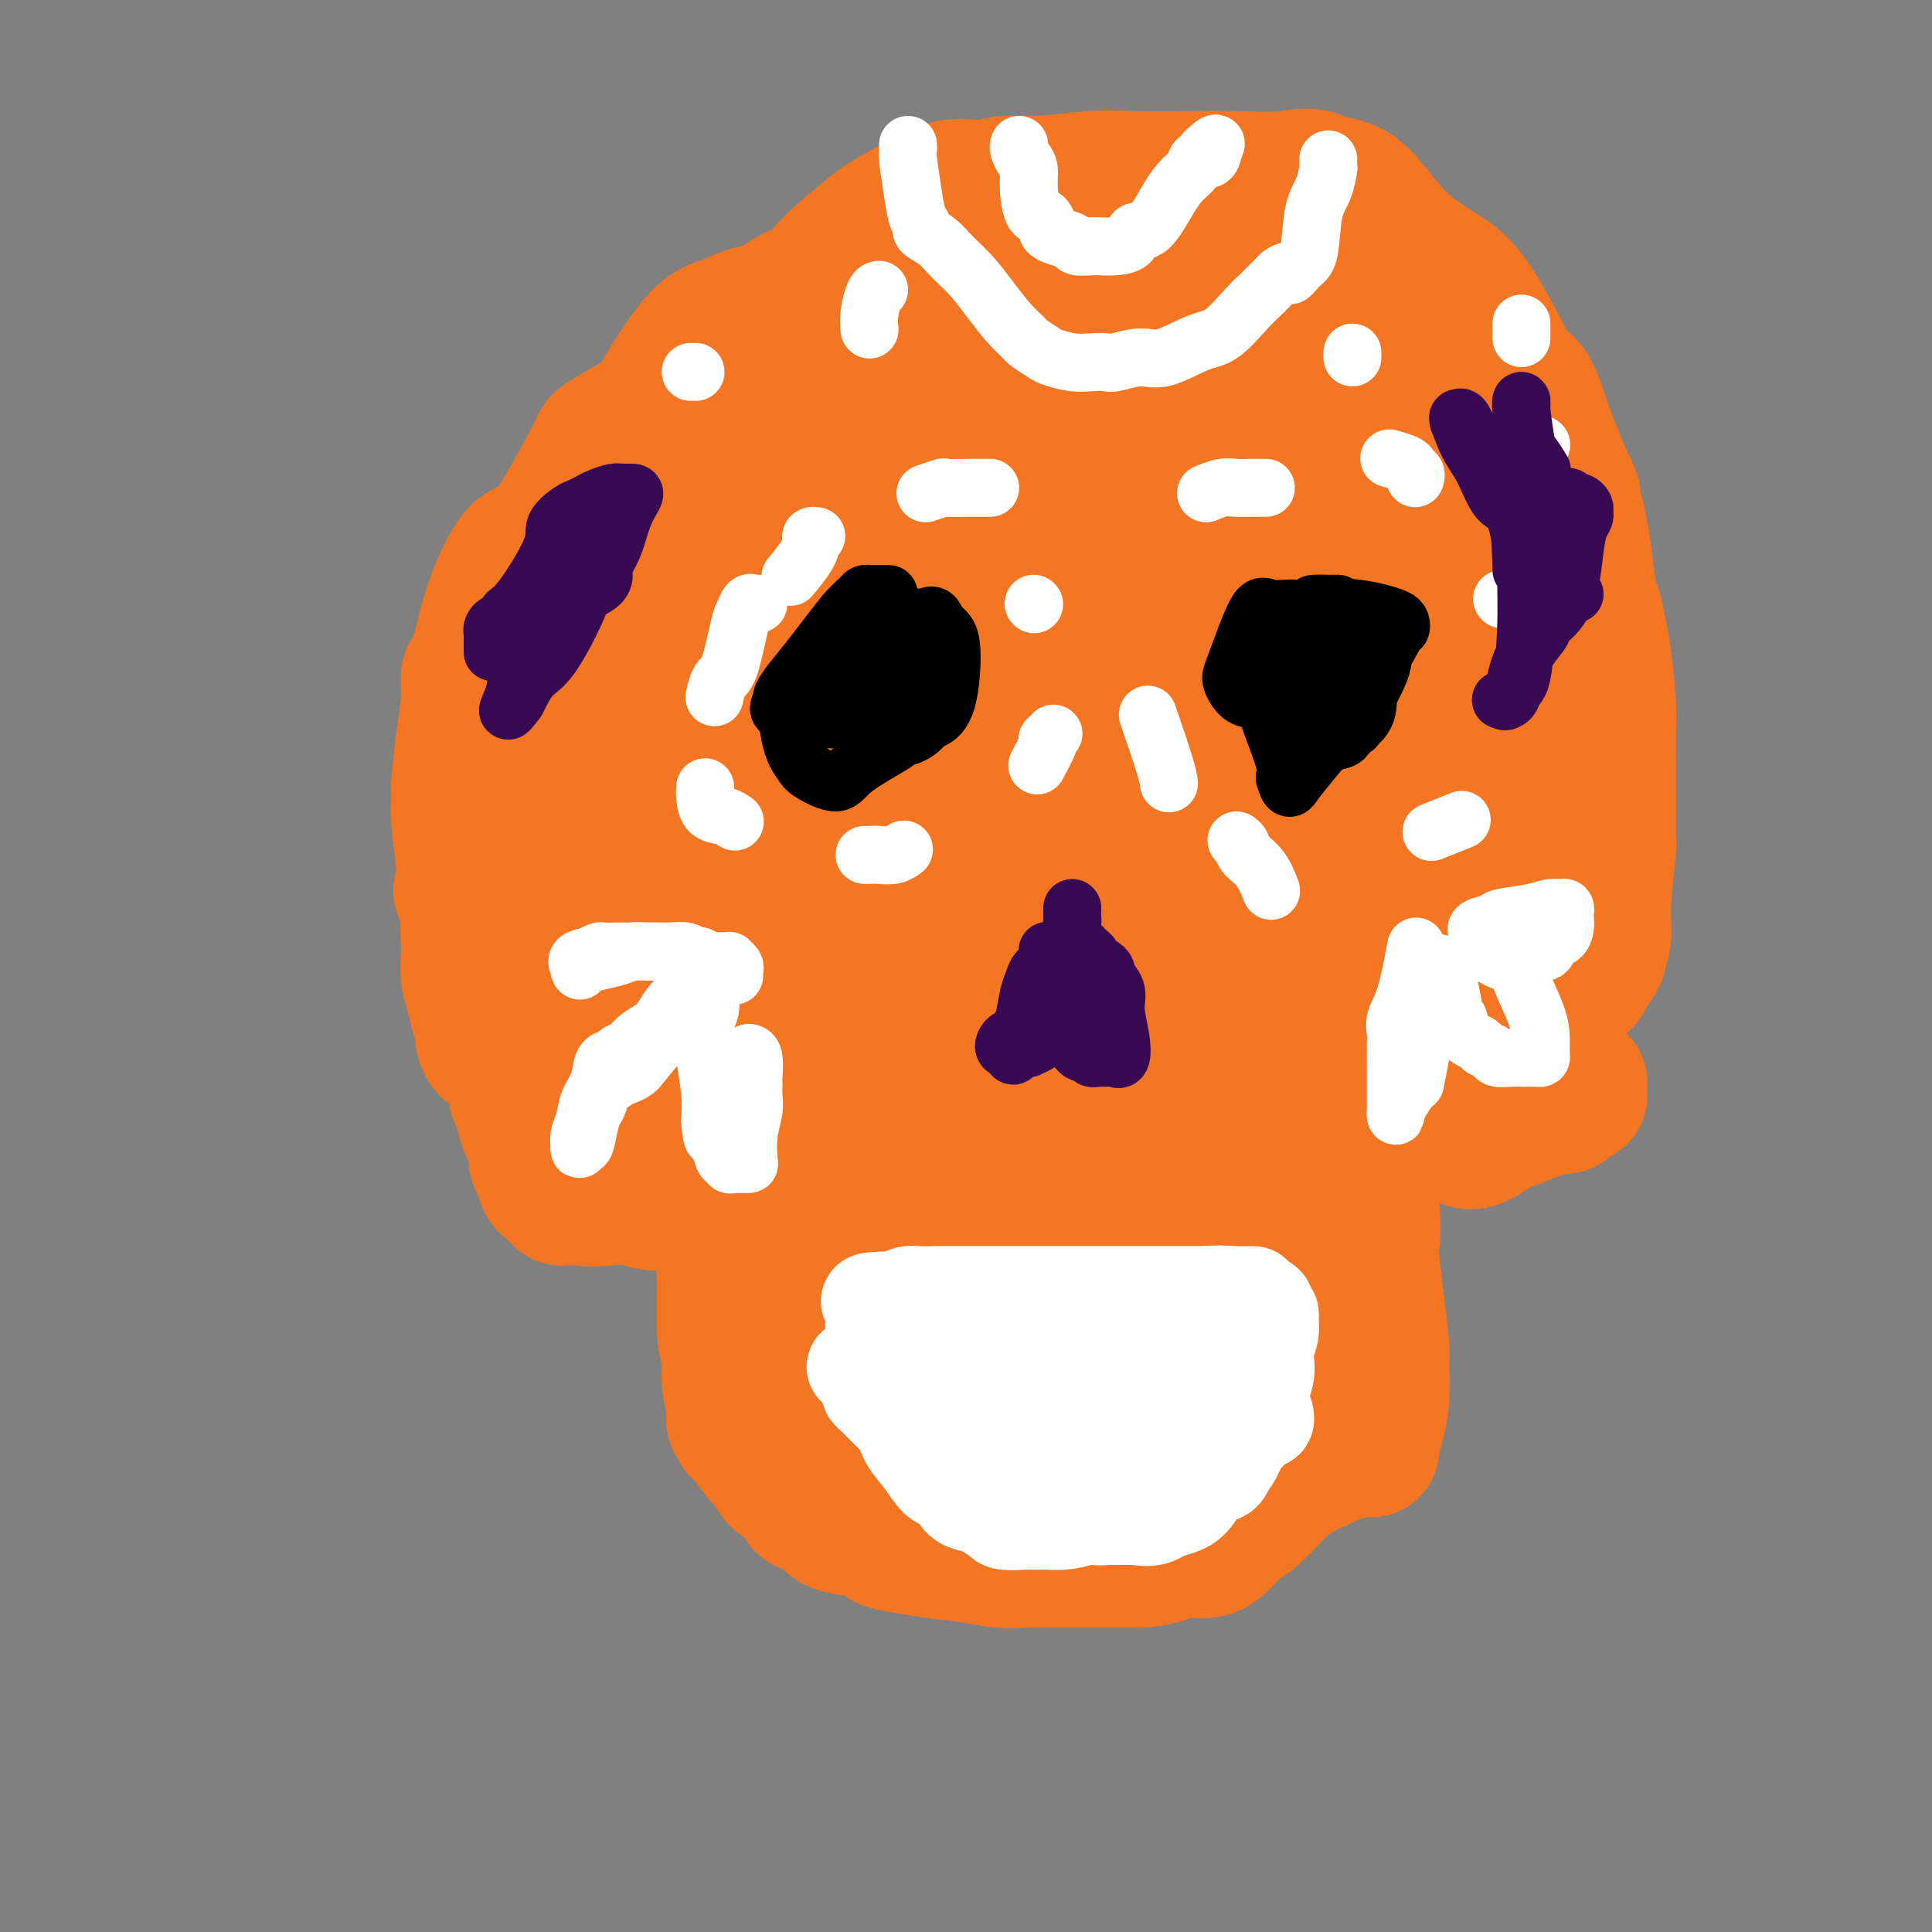 <svg viewBox='0 0 400 400' version='1.1' xmlns='http://www.w3.org/2000/svg' xmlns:xlink='http://www.w3.org/1999/xlink'><rect x="0" y="0" width="400" height="400" fill="#808080" stroke="none"/><g fill='none' stroke='#F47623' stroke-width='20' stroke-linecap='round' stroke-linejoin='round'><path d='M128,186c0.024,-0.619 0.048,-1.237 0,-2c-0.048,-0.763 -0.166,-1.669 0,-4c0.166,-2.331 0.618,-6.086 1,-9c0.382,-2.914 0.695,-4.985 1,-6c0.305,-1.015 0.604,-0.973 1,-3c0.396,-2.027 0.891,-6.121 1,-9c0.109,-2.879 -0.167,-4.541 0,-6c0.167,-1.459 0.778,-2.715 1,-4c0.222,-1.285 0.057,-2.600 0,-3c-0.057,-0.400 -0.004,0.115 0,0c0.004,-0.115 -0.040,-0.861 0,-1c0.040,-0.139 0.166,0.329 0,1c-0.166,0.671 -0.622,1.546 -1,3c-0.378,1.454 -0.679,3.486 -1,5c-0.321,1.514 -0.663,2.511 -1,3c-0.337,0.489 -0.668,0.471 -1,2c-0.332,1.529 -0.663,4.606 -1,8c-0.337,3.394 -0.679,7.105 -1,9c-0.321,1.895 -0.622,1.975 -1,3c-0.378,1.025 -0.833,2.996 -1,6c-0.167,3.004 -0.045,7.039 0,10c0.045,2.961 0.013,4.846 0,6c-0.013,1.154 -0.006,1.577 0,2'/><path d='M125,197c-0.000,3.370 -0.000,2.794 0,3c0.000,0.206 0.000,1.192 0,2c-0.000,0.808 -0.000,1.436 0,2c0.000,0.564 0.000,1.062 0,2c-0.000,0.938 -0.000,2.316 0,3c0.000,0.684 0.000,0.674 0,1c-0.000,0.326 -0.001,0.988 0,1c0.001,0.012 0.003,-0.628 0,-1c-0.003,-0.372 -0.011,-0.478 0,-1c0.011,-0.522 0.040,-1.462 0,-1c-0.040,0.462 -0.150,2.324 0,-1c0.150,-3.324 0.561,-11.834 1,-15c0.439,-3.166 0.905,-0.990 1,-3c0.095,-2.010 -0.181,-8.208 0,-13c0.181,-4.792 0.818,-8.178 1,-10c0.182,-1.822 -0.091,-2.078 0,-3c0.091,-0.922 0.546,-2.509 1,-7c0.454,-4.491 0.906,-11.887 1,-15c0.094,-3.113 -0.171,-1.943 0,-2c0.171,-0.057 0.776,-1.342 1,-2c0.224,-0.658 0.066,-0.690 0,-1c-0.066,-0.310 -0.041,-0.899 0,-1c0.041,-0.101 0.099,0.284 0,1c-0.099,0.716 -0.355,1.763 -1,4c-0.645,2.237 -1.678,5.666 -2,7c-0.322,1.334 0.068,0.574 0,3c-0.068,2.426 -0.595,8.038 -1,12c-0.405,3.962 -0.687,6.275 -1,9c-0.313,2.725 -0.656,5.863 -1,9'/><path d='M125,180c-1.155,8.869 -1.041,9.541 -1,11c0.041,1.459 0.010,3.703 0,5c-0.010,1.297 0.001,1.645 0,2c-0.001,0.355 -0.015,0.715 0,1c0.015,0.285 0.059,0.495 0,1c-0.059,0.505 -0.222,1.306 0,1c0.222,-0.306 0.829,-1.720 1,-3c0.171,-1.280 -0.094,-2.425 0,-4c0.094,-1.575 0.547,-3.581 1,-5c0.453,-1.419 0.906,-2.253 1,-2c0.094,0.253 -0.172,1.591 0,-2c0.172,-3.591 0.782,-12.111 1,-16c0.218,-3.889 0.045,-3.148 0,-4c-0.045,-0.852 0.040,-3.298 0,-3c-0.040,0.298 -0.204,3.340 0,-2c0.204,-5.340 0.776,-19.061 1,-24c0.224,-4.939 0.101,-1.094 0,0c-0.101,1.094 -0.181,-0.561 0,-1c0.181,-0.439 0.621,0.339 1,-2c0.379,-2.339 0.697,-7.796 1,-11c0.303,-3.204 0.592,-4.156 1,-5c0.408,-0.844 0.935,-1.581 1,-2c0.065,-0.419 -0.331,-0.522 0,-1c0.331,-0.478 1.389,-1.333 2,-2c0.611,-0.667 0.774,-1.146 1,-2c0.226,-0.854 0.514,-2.085 1,-3c0.486,-0.915 1.169,-1.516 2,-3c0.831,-1.484 1.809,-3.853 3,-6c1.191,-2.147 2.596,-4.074 4,-6'/><path d='M146,92c2.595,-4.422 2.083,-2.978 3,-3c0.917,-0.022 3.263,-1.512 5,-2c1.737,-0.488 2.867,0.025 4,0c1.133,-0.025 2.271,-0.587 4,-1c1.729,-0.413 4.048,-0.677 6,-1c1.952,-0.323 3.536,-0.704 5,-1c1.464,-0.296 2.809,-0.508 4,-1c1.191,-0.492 2.228,-1.264 4,-2c1.772,-0.736 4.278,-1.438 6,-2c1.722,-0.562 2.658,-0.986 5,-2c2.342,-1.014 6.089,-2.617 8,-3c1.911,-0.383 1.984,0.454 4,0c2.016,-0.454 5.973,-2.198 8,-3c2.027,-0.802 2.124,-0.663 3,-1c0.876,-0.337 2.531,-1.152 4,-2c1.469,-0.848 2.752,-1.729 4,-2c1.248,-0.271 2.460,0.067 4,0c1.540,-0.067 3.409,-0.541 5,-1c1.591,-0.459 2.903,-0.905 5,-1c2.097,-0.095 4.977,0.161 7,0c2.023,-0.161 3.187,-0.740 5,-1c1.813,-0.260 4.274,-0.202 6,0c1.726,0.202 2.716,0.548 4,1c1.284,0.452 2.861,1.009 4,2c1.139,0.991 1.842,2.416 4,4c2.158,1.584 5.773,3.327 8,5c2.227,1.673 3.066,3.274 4,4c0.934,0.726 1.962,0.576 3,1c1.038,0.424 2.087,1.422 3,2c0.913,0.578 1.689,0.737 3,1c1.311,0.263 3.155,0.632 5,1'/><path d='M293,84c2.853,0.724 2.985,0.034 4,0c1.015,-0.034 2.911,0.586 4,1c1.089,0.414 1.369,0.621 2,1c0.631,0.379 1.612,0.932 3,2c1.388,1.068 3.181,2.653 4,4c0.819,1.347 0.663,2.458 1,4c0.337,1.542 1.166,3.517 2,5c0.834,1.483 1.673,2.474 2,3c0.327,0.526 0.144,0.586 0,1c-0.144,0.414 -0.248,1.182 0,4c0.248,2.818 0.848,7.685 1,11c0.152,3.315 -0.145,5.079 0,6c0.145,0.921 0.732,0.999 1,3c0.268,2.001 0.215,5.924 0,9c-0.215,3.076 -0.594,5.306 -1,7c-0.406,1.694 -0.841,2.852 -1,4c-0.159,1.148 -0.043,2.287 0,4c0.043,1.713 0.011,4.001 0,7c-0.011,2.999 -0.003,6.708 0,9c0.003,2.292 0.002,3.168 0,4c-0.002,0.832 -0.004,1.622 0,2c0.004,0.378 0.015,0.346 0,1c-0.015,0.654 -0.057,1.996 0,4c0.057,2.004 0.212,4.669 0,7c-0.212,2.331 -0.792,4.326 -1,6c-0.208,1.674 -0.045,3.027 0,4c0.045,0.973 -0.029,1.567 0,2c0.029,0.433 0.163,0.704 0,1c-0.163,0.296 -0.621,0.618 -1,1c-0.379,0.382 -0.680,0.823 -1,1c-0.320,0.177 -0.660,0.088 -1,0'/><path d='M311,202c-0.936,2.676 -1.277,1.866 -2,2c-0.723,0.134 -1.828,1.210 -3,2c-1.172,0.790 -2.412,1.292 -4,2c-1.588,0.708 -3.523,1.622 -5,3c-1.477,1.378 -2.495,3.220 -4,4c-1.505,0.780 -3.497,0.496 -5,1c-1.503,0.504 -2.519,1.794 -4,3c-1.481,1.206 -3.428,2.326 -5,3c-1.572,0.674 -2.768,0.902 -4,1c-1.232,0.098 -2.502,0.065 -4,0c-1.498,-0.065 -3.226,-0.161 -5,0c-1.774,0.161 -3.593,0.579 -7,1c-3.407,0.421 -8.401,0.846 -11,1c-2.599,0.154 -2.805,0.037 -4,0c-1.195,-0.037 -3.381,0.004 -5,0c-1.619,-0.004 -2.671,-0.054 -5,0c-2.329,0.054 -5.933,0.211 -8,0c-2.067,-0.211 -2.595,-0.790 -4,-1c-1.405,-0.210 -3.685,-0.052 -5,0c-1.315,0.052 -1.664,-0.001 -4,0c-2.336,0.001 -6.657,0.056 -9,0c-2.343,-0.056 -2.706,-0.221 -4,0c-1.294,0.221 -3.518,0.830 -5,1c-1.482,0.170 -2.221,-0.097 -3,0c-0.779,0.097 -1.599,0.559 -3,1c-1.401,0.441 -3.383,0.861 -5,1c-1.617,0.139 -2.870,-0.001 -4,0c-1.130,0.001 -2.138,0.145 -3,0c-0.862,-0.145 -1.578,-0.577 -3,-1c-1.422,-0.423 -3.549,-0.835 -5,-1c-1.451,-0.165 -2.225,-0.082 -3,0'/><path d='M166,225c-17.300,0.249 -6.049,-0.130 -3,0c3.049,0.130 -2.103,0.767 -5,1c-2.897,0.233 -3.539,0.063 -5,0c-1.461,-0.063 -3.741,-0.017 -5,0c-1.259,0.017 -1.497,0.005 -2,0c-0.503,-0.005 -1.271,-0.002 -2,0c-0.729,0.002 -1.420,0.004 -2,0c-0.580,-0.004 -1.051,-0.014 -2,0c-0.949,0.014 -2.377,0.050 -3,0c-0.623,-0.050 -0.439,-0.187 -1,0c-0.561,0.187 -1.865,0.698 -3,-1c-1.135,-1.698 -2.102,-5.606 -3,-8c-0.898,-2.394 -1.728,-3.276 -2,-4c-0.272,-0.724 0.014,-1.290 0,-2c-0.014,-0.710 -0.328,-1.563 -1,-2c-0.672,-0.437 -1.700,-0.459 -2,-1c-0.300,-0.541 0.130,-1.599 0,-4c-0.130,-2.401 -0.819,-6.143 -1,-9c-0.181,-2.857 0.145,-4.830 0,-6c-0.145,-1.170 -0.760,-1.536 -1,-2c-0.240,-0.464 -0.103,-1.025 0,-2c0.103,-0.975 0.172,-2.363 0,-5c-0.172,-2.637 -0.586,-6.524 -1,-9c-0.414,-2.476 -0.829,-3.541 -1,-5c-0.171,-1.459 -0.098,-3.311 0,-4c0.098,-0.689 0.223,-0.215 0,-1c-0.223,-0.785 -0.792,-2.829 -1,-5c-0.208,-2.171 -0.056,-4.468 0,-7c0.056,-2.532 0.015,-5.297 0,-7c-0.015,-1.703 -0.004,-2.344 0,-3c0.004,-0.656 0.002,-1.328 0,-2'/><path d='M120,137c-0.778,-10.568 -0.223,-3.490 0,-1c0.223,2.490 0.115,0.390 0,-3c-0.115,-3.390 -0.238,-8.070 0,-11c0.238,-2.930 0.836,-4.110 1,-5c0.164,-0.890 -0.108,-1.492 0,-2c0.108,-0.508 0.595,-0.923 1,-1c0.405,-0.077 0.726,0.185 1,-1c0.274,-1.185 0.500,-3.816 1,-6c0.500,-2.184 1.275,-3.919 2,-6c0.725,-2.081 1.401,-4.507 2,-6c0.599,-1.493 1.122,-2.053 2,-3c0.878,-0.947 2.110,-2.279 3,-3c0.890,-0.721 1.438,-0.829 2,-1c0.562,-0.171 1.140,-0.405 2,-1c0.860,-0.595 2.004,-1.550 5,-4c2.996,-2.450 7.844,-6.396 11,-9c3.156,-2.604 4.619,-3.867 6,-5c1.381,-1.133 2.680,-2.137 4,-3c1.320,-0.863 2.661,-1.585 4,-2c1.339,-0.415 2.674,-0.523 5,-1c2.326,-0.477 5.642,-1.322 8,-2c2.358,-0.678 3.760,-1.189 6,-2c2.240,-0.811 5.320,-1.923 8,-3c2.680,-1.077 4.962,-2.119 8,-4c3.038,-1.881 6.833,-4.602 9,-6c2.167,-1.398 2.708,-1.474 4,-2c1.292,-0.526 3.336,-1.502 5,-2c1.664,-0.498 2.948,-0.519 5,0c2.052,0.519 4.872,1.577 6,2c1.128,0.423 0.564,0.212 0,0'/></g>
<g fill='none' stroke='#F47623' stroke-width='28' stroke-linecap='round' stroke-linejoin='round'><path d='M261,180c-0.384,-0.022 -0.768,-0.045 -1,0c-0.232,0.045 -0.311,0.157 -1,0c-0.689,-0.157 -1.987,-0.583 -4,0c-2.013,0.583 -4.742,2.173 -7,4c-2.258,1.827 -4.044,3.890 -6,6c-1.956,2.110 -4.083,4.268 -6,6c-1.917,1.732 -3.626,3.039 -6,4c-2.374,0.961 -5.415,1.578 -8,2c-2.585,0.422 -4.715,0.650 -9,1c-4.285,0.350 -10.725,0.821 -15,1c-4.275,0.179 -6.385,0.066 -9,0c-2.615,-0.066 -5.735,-0.085 -8,0c-2.265,0.085 -3.676,0.273 -8,0c-4.324,-0.273 -11.563,-1.008 -16,-2c-4.437,-0.992 -6.072,-2.242 -8,-4c-1.928,-1.758 -4.149,-4.025 -6,-6c-1.851,-1.975 -3.332,-3.658 -5,-5c-1.668,-1.342 -3.521,-2.342 -5,-3c-1.479,-0.658 -2.582,-0.974 -4,-4c-1.418,-3.026 -3.150,-8.761 -4,-12c-0.850,-3.239 -0.817,-3.980 -1,-4c-0.183,-0.020 -0.582,0.683 -1,-3c-0.418,-3.683 -0.854,-11.752 -1,-16c-0.146,-4.248 -0.001,-4.675 0,-5c0.001,-0.325 -0.144,-0.550 0,-1c0.144,-0.450 0.575,-1.127 1,-3c0.425,-1.873 0.843,-4.944 1,-7c0.157,-2.056 0.052,-3.097 0,-4c-0.052,-0.903 -0.053,-1.666 0,-2c0.053,-0.334 0.158,-0.238 0,0c-0.158,0.238 -0.579,0.619 -1,1'/><path d='M123,124c-0.422,-5.323 -1.477,-0.130 -2,2c-0.523,2.130 -0.514,1.198 -1,1c-0.486,-0.198 -1.469,0.338 -3,2c-1.531,1.662 -3.612,4.450 -5,8c-1.388,3.550 -2.084,7.861 -3,10c-0.916,2.139 -2.053,2.105 -3,3c-0.947,0.895 -1.704,2.718 -3,7c-1.296,4.282 -3.132,11.022 -4,14c-0.868,2.978 -0.769,2.193 -1,5c-0.231,2.807 -0.791,9.205 -1,13c-0.209,3.795 -0.067,4.987 0,6c0.067,1.013 0.061,1.847 0,3c-0.061,1.153 -0.175,2.626 0,4c0.175,1.374 0.639,2.650 1,4c0.361,1.350 0.619,2.775 1,4c0.381,1.225 0.887,2.252 1,3c0.113,0.748 -0.166,1.219 0,2c0.166,0.781 0.777,1.872 1,2c0.223,0.128 0.057,-0.708 0,-1c-0.057,-0.292 -0.005,-0.041 0,-1c0.005,-0.959 -0.038,-3.130 0,-4c0.038,-0.870 0.156,-0.440 0,-4c-0.156,-3.560 -0.585,-11.110 -1,-14c-0.415,-2.890 -0.816,-1.122 -1,-5c-0.184,-3.878 -0.153,-13.404 0,-18c0.153,-4.596 0.427,-4.262 1,-8c0.573,-3.738 1.446,-11.549 2,-16c0.554,-4.451 0.788,-5.544 1,-6c0.212,-0.456 0.403,-0.277 1,-1c0.597,-0.723 1.599,-2.350 2,-3c0.401,-0.650 0.200,-0.325 0,0'/><path d='M106,136c1.092,-2.963 0.323,6.628 0,10c-0.323,3.372 -0.200,0.523 0,4c0.200,3.477 0.478,13.278 1,17c0.522,3.722 1.288,1.363 2,5c0.712,3.637 1.372,13.270 2,18c0.628,4.730 1.226,4.556 2,7c0.774,2.444 1.724,7.505 2,11c0.276,3.495 -0.122,5.423 0,7c0.122,1.577 0.765,2.803 1,4c0.235,1.197 0.063,2.365 0,3c-0.063,0.635 -0.015,0.737 0,1c0.015,0.263 -0.001,0.687 0,1c0.001,0.313 0.019,0.513 0,-1c-0.019,-1.513 -0.076,-4.741 -1,-7c-0.924,-2.259 -2.717,-3.549 -4,-5c-1.283,-1.451 -2.056,-3.065 -3,-7c-0.944,-3.935 -2.058,-10.193 -3,-12c-0.942,-1.807 -1.713,0.838 -2,-4c-0.287,-4.838 -0.091,-17.158 0,-22c0.091,-4.842 0.075,-2.207 0,-1c-0.075,1.207 -0.211,0.985 1,-3c1.211,-3.985 3.767,-11.733 5,-16c1.233,-4.267 1.143,-5.053 2,-6c0.857,-0.947 2.663,-2.055 4,-5c1.337,-2.945 2.206,-7.728 3,-11c0.794,-3.272 1.512,-5.032 2,-6c0.488,-0.968 0.747,-1.145 2,-4c1.253,-2.855 3.501,-8.387 5,-12c1.499,-3.613 2.250,-5.306 3,-7'/><path d='M130,95c4.794,-11.514 3.278,-4.800 3,-3c-0.278,1.800 0.681,-1.314 2,-3c1.319,-1.686 2.998,-1.945 5,-4c2.002,-2.055 4.327,-5.905 7,-9c2.673,-3.095 5.695,-5.435 8,-7c2.305,-1.565 3.892,-2.356 5,-3c1.108,-0.644 1.738,-1.142 4,-2c2.262,-0.858 6.157,-2.077 9,-3c2.843,-0.923 4.634,-1.550 7,-3c2.366,-1.450 5.308,-3.722 8,-6c2.692,-2.278 5.134,-4.562 10,-7c4.866,-2.438 12.157,-5.032 15,-6c2.843,-0.968 1.238,-0.312 2,0c0.762,0.312 3.893,0.280 6,0c2.107,-0.280 3.192,-0.807 6,-1c2.808,-0.193 7.339,-0.052 11,0c3.661,0.052 6.452,0.014 9,0c2.548,-0.014 4.854,-0.003 7,0c2.146,0.003 4.133,-0.003 7,0c2.867,0.003 6.614,0.013 9,0c2.386,-0.013 3.411,-0.049 5,0c1.589,0.049 3.743,0.182 6,2c2.257,1.818 4.617,5.322 7,8c2.383,2.678 4.787,4.531 7,6c2.213,1.469 4.234,2.553 6,4c1.766,1.447 3.276,3.258 5,6c1.724,2.742 3.661,6.417 5,9c1.339,2.583 2.081,4.074 3,5c0.919,0.926 2.017,1.288 3,3c0.983,1.712 1.852,4.775 3,8c1.148,3.225 2.574,6.613 4,10'/><path d='M324,99c2.920,5.893 1.220,3.124 1,3c-0.220,-0.124 1.041,2.396 2,7c0.959,4.604 1.616,11.294 2,14c0.384,2.706 0.495,1.430 1,3c0.505,1.570 1.403,5.985 2,10c0.597,4.015 0.892,7.630 1,10c0.108,2.370 0.030,3.495 0,6c-0.030,2.505 -0.012,6.391 0,10c0.012,3.609 0.018,6.941 0,9c-0.018,2.059 -0.062,2.846 0,3c0.062,0.154 0.229,-0.326 0,2c-0.229,2.326 -0.852,7.457 -1,11c-0.148,3.543 0.181,5.499 0,7c-0.181,1.501 -0.870,2.549 -1,3c-0.130,0.451 0.300,0.306 0,1c-0.300,0.694 -1.330,2.228 -2,3c-0.670,0.772 -0.981,0.781 -1,1c-0.019,0.219 0.254,0.647 0,1c-0.254,0.353 -1.037,0.630 -2,1c-0.963,0.370 -2.108,0.831 -3,1c-0.892,0.169 -1.533,0.045 -3,0c-1.467,-0.045 -3.761,-0.012 -5,0c-1.239,0.012 -1.422,0.003 -4,0c-2.578,-0.003 -7.550,-0.001 -11,0c-3.450,0.001 -5.380,0.002 -7,0c-1.620,-0.002 -2.932,-0.008 -5,0c-2.068,0.008 -4.891,0.030 -7,0c-2.109,-0.030 -3.503,-0.111 -6,0c-2.497,0.111 -6.095,0.415 -9,1c-2.905,0.585 -5.116,1.453 -8,3c-2.884,1.547 -6.442,3.774 -10,6'/><path d='M248,215c-3.449,2.234 -3.072,3.320 -6,5c-2.928,1.680 -9.161,3.953 -13,5c-3.839,1.047 -5.286,0.869 -7,1c-1.714,0.131 -3.696,0.571 -7,1c-3.304,0.429 -7.929,0.847 -11,1c-3.071,0.153 -4.588,0.041 -8,0c-3.412,-0.041 -8.718,-0.011 -12,0c-3.282,0.011 -4.540,0.003 -7,0c-2.460,-0.003 -6.123,-0.001 -9,0c-2.877,0.001 -4.969,0.000 -8,0c-3.031,-0.000 -7.002,-0.000 -10,0c-2.998,0.000 -5.022,0.000 -7,0c-1.978,-0.000 -3.910,-0.000 -6,0c-2.090,0.000 -4.338,0.000 -6,0c-1.662,-0.000 -2.738,-0.000 -4,0c-1.262,0.000 -2.711,0.001 -4,0c-1.289,-0.001 -2.420,-0.005 -3,0c-0.580,0.005 -0.611,0.019 -1,0c-0.389,-0.019 -1.136,-0.072 -2,0c-0.864,0.072 -1.845,0.269 -2,0c-0.155,-0.269 0.515,-1.003 0,-2c-0.515,-0.997 -2.216,-2.255 -3,-4c-0.784,-1.745 -0.651,-3.975 -1,-6c-0.349,-2.025 -1.179,-3.843 -2,-5c-0.821,-1.157 -1.633,-1.653 -2,-2c-0.367,-0.347 -0.290,-0.547 -1,-1c-0.710,-0.453 -2.207,-1.160 -3,-2c-0.793,-0.840 -0.883,-1.813 -2,-5c-1.117,-3.187 -3.262,-8.589 -4,-11c-0.738,-2.411 -0.068,-1.832 0,-2c0.068,-0.168 -0.466,-1.084 -1,-2'/><path d='M96,186c-1.099,-3.084 -0.347,-0.792 0,-1c0.347,-0.208 0.288,-2.914 0,-6c-0.288,-3.086 -0.807,-6.553 -1,-9c-0.193,-2.447 -0.062,-3.875 0,-5c0.062,-1.125 0.054,-1.948 0,-2c-0.054,-0.052 -0.155,0.668 0,-1c0.155,-1.668 0.567,-5.724 1,-9c0.433,-3.276 0.889,-5.773 1,-8c0.111,-2.227 -0.123,-4.182 0,-5c0.123,-0.818 0.602,-0.497 1,-1c0.398,-0.503 0.714,-1.830 1,-3c0.286,-1.170 0.542,-2.183 1,-4c0.458,-1.817 1.119,-4.439 2,-7c0.881,-2.561 1.983,-5.063 3,-7c1.017,-1.937 1.951,-3.311 3,-4c1.049,-0.689 2.214,-0.694 3,-1c0.786,-0.306 1.192,-0.914 2,-2c0.808,-1.086 2.017,-2.648 4,-6c1.983,-3.352 4.738,-8.492 6,-11c1.262,-2.508 1.029,-2.384 2,-3c0.971,-0.616 3.147,-1.971 5,-3c1.853,-1.029 3.384,-1.733 4,-2c0.616,-0.267 0.316,-0.097 2,-3c1.684,-2.903 5.353,-8.879 8,-12c2.647,-3.121 4.272,-3.386 6,-4c1.728,-0.614 3.558,-1.576 5,-2c1.442,-0.424 2.494,-0.310 4,-1c1.506,-0.690 3.466,-2.185 5,-3c1.534,-0.815 2.644,-0.950 4,-2c1.356,-1.050 2.959,-3.014 5,-5c2.041,-1.986 4.521,-3.993 7,-6'/><path d='M180,48c2.706,-2.300 3.470,-2.549 6,-4c2.530,-1.451 6.825,-4.106 10,-5c3.175,-0.894 5.231,-0.029 7,0c1.769,0.029 3.251,-0.777 5,-1c1.749,-0.223 3.765,0.136 7,0c3.235,-0.136 7.691,-0.767 11,-1c3.309,-0.233 5.473,-0.067 9,0c3.527,0.067 8.417,0.036 12,0c3.583,-0.036 5.861,-0.076 9,0c3.139,0.076 7.141,0.268 10,0c2.859,-0.268 4.574,-0.995 7,0c2.426,0.995 5.563,3.713 8,7c2.437,3.287 4.173,7.143 7,10c2.827,2.857 6.744,4.715 10,8c3.256,3.285 5.852,7.999 9,15c3.148,7.001 6.847,16.290 9,23c2.153,6.710 2.761,10.840 4,17c1.239,6.160 3.111,14.350 4,19c0.889,4.650 0.796,5.761 1,11c0.204,5.239 0.704,14.608 1,19c0.296,4.392 0.386,3.809 0,7c-0.386,3.191 -1.249,10.157 -2,15c-0.751,4.843 -1.391,7.564 -2,9c-0.609,1.436 -1.186,1.587 -2,2c-0.814,0.413 -1.866,1.088 -3,2c-1.134,0.912 -2.351,2.059 -6,3c-3.649,0.941 -9.731,1.675 -14,2c-4.269,0.325 -6.726,0.241 -10,0c-3.274,-0.241 -7.364,-0.640 -12,-1c-4.636,-0.360 -9.818,-0.680 -15,-1'/><path d='M260,204c-10.792,-3.472 -19.271,-11.153 -26,-18c-6.729,-6.847 -11.709,-12.860 -16,-16c-4.291,-3.140 -7.895,-3.406 -12,-8c-4.105,-4.594 -8.711,-13.515 -11,-17c-2.289,-3.485 -2.260,-1.535 -4,-6c-1.740,-4.465 -5.248,-15.344 -7,-20c-1.752,-4.656 -1.749,-3.088 -2,-4c-0.251,-0.912 -0.755,-4.304 -1,-7c-0.245,-2.696 -0.229,-4.695 -1,-5c-0.771,-0.305 -2.327,1.085 -3,1c-0.673,-0.085 -0.461,-1.646 -3,2c-2.539,3.646 -7.829,12.499 -10,19c-2.171,6.501 -1.222,10.651 -4,18c-2.778,7.349 -9.283,17.896 -13,27c-3.717,9.104 -4.645,16.763 -6,22c-1.355,5.237 -3.137,8.052 -5,12c-1.863,3.948 -3.807,9.030 -5,12c-1.193,2.970 -1.635,3.830 -2,4c-0.365,0.170 -0.653,-0.348 -1,-1c-0.347,-0.652 -0.752,-1.437 -1,-6c-0.248,-4.563 -0.340,-12.904 0,-20c0.340,-7.096 1.111,-12.948 3,-23c1.889,-10.052 4.895,-24.303 7,-34c2.105,-9.697 3.308,-14.838 5,-18c1.692,-3.162 3.874,-4.344 6,-7c2.126,-2.656 4.197,-6.786 6,-9c1.803,-2.214 3.337,-2.510 4,-3c0.663,-0.490 0.456,-1.173 0,2c-0.456,3.173 -1.161,10.200 -3,18c-1.839,7.800 -4.811,16.371 -7,24c-2.189,7.629 -3.594,14.314 -5,21'/><path d='M143,164c-3.508,14.525 -4.778,18.336 -6,22c-1.222,3.664 -2.394,7.181 -3,9c-0.606,1.819 -0.644,1.939 -1,2c-0.356,0.061 -1.029,0.061 0,-5c1.029,-5.061 3.761,-15.185 7,-24c3.239,-8.815 6.985,-16.323 11,-25c4.015,-8.677 8.298,-18.525 12,-27c3.702,-8.475 6.824,-15.579 10,-23c3.176,-7.421 6.405,-15.160 10,-20c3.595,-4.840 7.557,-6.781 10,-8c2.443,-1.219 3.369,-1.715 4,-2c0.631,-0.285 0.967,-0.360 1,0c0.033,0.360 -0.239,1.155 -3,7c-2.761,5.845 -8.012,16.741 -13,26c-4.988,9.259 -9.713,16.879 -14,22c-4.287,5.121 -8.135,7.741 -12,13c-3.865,5.259 -7.746,13.158 -11,17c-3.254,3.842 -5.879,3.627 -7,4c-1.121,0.373 -0.738,1.333 -1,1c-0.262,-0.333 -1.171,-1.958 1,-8c2.171,-6.042 7.421,-16.500 12,-25c4.579,-8.500 8.486,-15.042 14,-23c5.514,-7.958 12.633,-17.332 19,-24c6.367,-6.668 11.981,-10.631 17,-15c5.019,-4.369 9.443,-9.143 12,-12c2.557,-2.857 3.248,-3.797 5,-4c1.752,-0.203 4.566,0.329 6,2c1.434,1.671 1.487,4.479 1,10c-0.487,5.521 -1.516,13.756 -5,25c-3.484,11.244 -9.424,25.498 -15,37c-5.576,11.502 -10.788,20.251 -16,29'/><path d='M188,145c-8.369,15.906 -13.790,22.671 -18,30c-4.210,7.329 -7.209,15.221 -9,19c-1.791,3.779 -2.374,3.446 -3,4c-0.626,0.554 -1.295,1.994 -1,1c0.295,-0.994 1.555,-4.423 4,-10c2.445,-5.577 6.076,-13.302 10,-21c3.924,-7.698 8.142,-15.370 12,-23c3.858,-7.630 7.356,-15.218 15,-29c7.644,-13.782 19.434,-33.758 25,-42c5.566,-8.242 4.909,-4.749 7,-7c2.091,-2.251 6.932,-10.245 10,-15c3.068,-4.755 4.363,-6.272 5,-6c0.637,0.272 0.615,2.332 0,5c-0.615,2.668 -1.823,5.942 -5,12c-3.177,6.058 -8.322,14.898 -13,25c-4.678,10.102 -8.887,21.465 -14,31c-5.113,9.535 -11.130,17.241 -16,26c-4.870,8.759 -8.594,18.570 -11,25c-2.406,6.430 -3.493,9.478 -5,13c-1.507,3.522 -3.435,7.520 -4,10c-0.565,2.480 0.232,3.444 0,4c-0.232,0.556 -1.492,0.703 0,-4c1.492,-4.703 5.735,-14.255 10,-23c4.265,-8.745 8.552,-16.682 13,-25c4.448,-8.318 9.057,-17.018 13,-25c3.943,-7.982 7.222,-15.245 12,-24c4.778,-8.755 11.057,-19.001 15,-24c3.943,-4.999 5.552,-4.752 7,-5c1.448,-0.248 2.736,-0.990 4,-2c1.264,-1.010 2.504,-2.289 2,0c-0.504,2.289 -2.752,8.144 -5,14'/><path d='M248,79c-2.165,6.048 -6.076,14.169 -10,23c-3.924,8.831 -7.861,18.372 -12,28c-4.139,9.628 -8.480,19.344 -12,26c-3.520,6.656 -6.219,10.251 -10,17c-3.781,6.749 -8.645,16.653 -11,21c-2.355,4.347 -2.200,3.138 -2,3c0.200,-0.138 0.445,0.795 0,1c-0.445,0.205 -1.581,-0.319 0,-6c1.581,-5.681 5.880,-16.521 10,-26c4.120,-9.479 8.062,-17.599 12,-26c3.938,-8.401 7.872,-17.084 12,-26c4.128,-8.916 8.448,-18.066 12,-24c3.552,-5.934 6.334,-8.651 8,-11c1.666,-2.349 2.217,-4.328 3,-5c0.783,-0.672 1.800,-0.036 2,1c0.200,1.036 -0.417,2.471 -2,6c-1.583,3.529 -4.132,9.150 -9,21c-4.868,11.850 -12.055,29.927 -16,42c-3.945,12.073 -4.647,18.142 -6,23c-1.353,4.858 -3.357,8.505 -5,13c-1.643,4.495 -2.926,9.837 -4,13c-1.074,3.163 -1.939,4.147 -2,4c-0.061,-0.147 0.681,-1.424 2,-6c1.319,-4.576 3.215,-12.451 6,-21c2.785,-8.549 6.461,-17.774 9,-25c2.539,-7.226 3.943,-12.455 10,-26c6.057,-13.545 16.767,-35.406 22,-45c5.233,-9.594 4.990,-6.922 7,-10c2.010,-3.078 6.272,-11.906 8,-16c1.728,-4.094 0.922,-3.456 1,-2c0.078,1.456 1.039,3.728 2,6'/><path d='M273,52c0.036,3.459 -1.373,10.108 -3,18c-1.627,7.892 -3.473,17.028 -5,24c-1.527,6.972 -2.735,11.780 -5,20c-2.265,8.220 -5.586,19.851 -7,26c-1.414,6.149 -0.923,6.817 -1,8c-0.077,1.183 -0.724,2.882 -1,2c-0.276,-0.882 -0.181,-4.345 0,-5c0.181,-0.655 0.447,1.499 2,-6c1.553,-7.499 4.392,-24.650 6,-33c1.608,-8.350 1.983,-7.898 3,-13c1.017,-5.102 2.675,-15.759 4,-21c1.325,-5.241 2.317,-5.066 4,-8c1.683,-2.934 4.056,-8.978 5,-12c0.944,-3.022 0.460,-3.023 1,-2c0.540,1.023 2.106,3.072 3,3c0.894,-0.072 1.118,-2.263 2,3c0.882,5.263 2.423,17.981 3,28c0.577,10.019 0.190,17.339 0,26c-0.190,8.661 -0.184,18.662 -1,28c-0.816,9.338 -2.456,18.011 -4,26c-1.544,7.989 -2.993,15.293 -5,21c-2.007,5.707 -4.573,9.819 -6,12c-1.427,2.181 -1.717,2.433 -2,3c-0.283,0.567 -0.560,1.448 -1,1c-0.440,-0.448 -1.043,-2.226 -1,-8c0.043,-5.774 0.731,-15.544 2,-26c1.269,-10.456 3.119,-21.597 5,-30c1.881,-8.403 3.793,-14.067 6,-20c2.207,-5.933 4.710,-12.136 6,-16c1.290,-3.864 1.369,-5.390 2,-5c0.631,0.390 1.816,2.695 3,5'/><path d='M288,101c0.667,3.664 0.836,10.322 0,18c-0.836,7.678 -2.676,16.374 -4,21c-1.324,4.626 -2.130,5.183 -5,11c-2.870,5.817 -7.802,16.896 -12,23c-4.198,6.104 -7.662,7.234 -11,8c-3.338,0.766 -6.552,1.168 -9,2c-2.448,0.832 -4.132,2.094 -7,-1c-2.868,-3.094 -6.919,-10.545 -9,-16c-2.081,-5.455 -2.191,-8.915 -2,-13c0.191,-4.085 0.682,-8.796 1,-11c0.318,-2.204 0.464,-1.901 1,-3c0.536,-1.099 1.464,-3.601 3,-3c1.536,0.601 3.680,4.303 6,10c2.320,5.697 4.816,13.388 6,17c1.184,3.612 1.055,3.147 2,8c0.945,4.853 2.965,15.026 4,20c1.035,4.974 1.084,4.750 1,5c-0.084,0.250 -0.302,0.973 0,2c0.302,1.027 1.126,2.356 2,1c0.874,-1.356 1.800,-5.399 3,-10c1.200,-4.601 2.674,-9.760 6,-22c3.326,-12.240 8.505,-31.560 11,-41c2.495,-9.440 2.306,-8.999 3,-10c0.694,-1.001 2.270,-3.446 3,-5c0.730,-1.554 0.615,-2.219 1,-1c0.385,1.219 1.270,4.321 2,10c0.730,5.679 1.306,13.933 2,22c0.694,8.067 1.506,15.946 2,24c0.494,8.054 0.672,16.284 1,22c0.328,5.716 0.808,8.919 1,11c0.192,2.081 0.096,3.041 0,4'/><path d='M290,204c1.311,14.914 0.088,6.198 0,1c-0.088,-5.198 0.961,-6.879 2,-12c1.039,-5.121 2.070,-13.682 4,-23c1.930,-9.318 4.758,-19.393 6,-24c1.242,-4.607 0.897,-3.744 2,-7c1.103,-3.256 3.655,-10.629 5,-15c1.345,-4.371 1.482,-5.738 2,-6c0.518,-0.262 1.418,0.583 2,4c0.582,3.417 0.847,9.407 1,14c0.153,4.593 0.196,7.788 0,13c-0.196,5.212 -0.630,12.441 -1,21c-0.370,8.559 -0.676,18.448 -1,23c-0.324,4.552 -0.665,3.767 -1,4c-0.335,0.233 -0.665,1.484 -1,2c-0.335,0.516 -0.675,0.295 -1,1c-0.325,0.705 -0.634,2.335 -1,1c-0.366,-1.335 -0.789,-5.634 -1,-8c-0.211,-2.366 -0.210,-2.799 0,-6c0.210,-3.201 0.629,-9.169 1,-13c0.371,-3.831 0.693,-5.525 1,-7c0.307,-1.475 0.597,-2.732 1,-3c0.403,-0.268 0.917,0.454 1,2c0.083,1.546 -0.265,3.918 0,5c0.265,1.082 1.143,0.874 2,5c0.857,4.126 1.693,12.587 2,17c0.307,4.413 0.087,4.780 0,7c-0.087,2.220 -0.040,6.294 0,9c0.040,2.706 0.073,4.045 0,5c-0.073,0.955 -0.250,1.526 -1,1c-0.750,-0.526 -2.071,-2.150 -3,-4c-0.929,-1.850 -1.464,-3.925 -2,-6'/><path d='M309,205c-1.668,-3.789 -2.839,-8.763 -4,-15c-1.161,-6.237 -2.311,-13.739 -3,-20c-0.689,-6.261 -0.916,-11.283 -1,-16c-0.084,-4.717 -0.026,-9.131 0,-11c0.026,-1.869 0.018,-1.194 0,-3c-0.018,-1.806 -0.046,-6.095 0,-10c0.046,-3.905 0.168,-7.428 0,-10c-0.168,-2.572 -0.624,-4.195 -1,-5c-0.376,-0.805 -0.672,-0.793 -1,-1c-0.328,-0.207 -0.687,-0.633 -1,0c-0.313,0.633 -0.578,2.324 -1,4c-0.422,1.676 -1.000,3.336 -2,8c-1.000,4.664 -2.421,12.330 -3,16c-0.579,3.670 -0.317,3.343 -1,7c-0.683,3.657 -2.312,11.297 -3,16c-0.688,4.703 -0.435,6.467 -1,8c-0.565,1.533 -1.946,2.833 -3,5c-1.054,2.167 -1.779,5.202 -3,8c-1.221,2.798 -2.937,5.360 -4,7c-1.063,1.640 -1.474,2.357 -3,3c-1.526,0.643 -4.169,1.211 -6,1c-1.831,-0.211 -2.851,-1.203 -5,-2c-2.149,-0.797 -5.428,-1.399 -8,-2c-2.572,-0.601 -4.438,-1.199 -7,-2c-2.562,-0.801 -5.821,-1.804 -8,-2c-2.179,-0.196 -3.277,0.417 -5,1c-1.723,0.583 -4.072,1.137 -6,2c-1.928,0.863 -3.434,2.035 -5,3c-1.566,0.965 -3.191,1.721 -6,3c-2.809,1.279 -6.803,3.080 -10,4c-3.197,0.920 -5.599,0.960 -8,1'/><path d='M200,203c-7.451,2.392 -6.080,1.373 -7,1c-0.920,-0.373 -4.132,-0.101 -8,0c-3.868,0.101 -8.393,0.030 -12,0c-3.607,-0.030 -6.296,-0.020 -10,0c-3.704,0.020 -8.422,0.049 -11,0c-2.578,-0.049 -3.014,-0.175 -6,0c-2.986,0.175 -8.521,0.652 -12,1c-3.479,0.348 -4.903,0.569 -6,1c-1.097,0.431 -1.866,1.074 -3,2c-1.134,0.926 -2.632,2.136 -4,3c-1.368,0.864 -2.604,1.383 -4,2c-1.396,0.617 -2.951,1.334 -4,2c-1.049,0.666 -1.591,1.282 -2,2c-0.409,0.718 -0.684,1.536 -1,2c-0.316,0.464 -0.673,0.572 -1,1c-0.327,0.428 -0.623,1.175 -1,2c-0.377,0.825 -0.834,1.726 -1,2c-0.166,0.274 -0.041,-0.080 0,0c0.041,0.080 -0.001,0.593 0,1c0.001,0.407 0.047,0.706 0,1c-0.047,0.294 -0.185,0.582 0,1c0.185,0.418 0.694,0.964 1,2c0.306,1.036 0.409,2.561 1,4c0.591,1.439 1.668,2.792 2,4c0.332,1.208 -0.082,2.271 0,3c0.082,0.729 0.661,1.123 1,2c0.339,0.877 0.437,2.236 1,3c0.563,0.764 1.589,0.933 2,1c0.411,0.067 0.205,0.034 0,0'/><path d='M115,246c1.588,3.570 1.557,1.496 2,1c0.443,-0.496 1.359,0.585 3,1c1.641,0.415 4.007,0.164 6,0c1.993,-0.164 3.613,-0.240 5,0c1.387,0.240 2.542,0.796 4,1c1.458,0.204 3.220,0.055 6,0c2.780,-0.055 6.579,-0.015 9,0c2.421,0.015 3.466,0.005 5,0c1.534,-0.005 3.558,-0.004 5,0c1.442,0.004 2.303,0.012 4,0c1.697,-0.012 4.232,-0.043 6,0c1.768,0.043 2.771,0.159 4,0c1.229,-0.159 2.684,-0.593 4,-1c1.316,-0.407 2.494,-0.788 4,-1c1.506,-0.212 3.340,-0.255 6,0c2.660,0.255 6.147,0.808 9,1c2.853,0.192 5.073,0.024 7,0c1.927,-0.024 3.560,0.096 5,0c1.440,-0.096 2.688,-0.407 5,-1c2.312,-0.593 5.688,-1.469 8,-2c2.312,-0.531 3.561,-0.718 5,-1c1.439,-0.282 3.070,-0.661 5,-1c1.930,-0.339 4.160,-0.639 6,-1c1.840,-0.361 3.288,-0.783 6,-1c2.712,-0.217 6.686,-0.230 9,-1c2.314,-0.770 2.968,-2.297 4,-3c1.032,-0.703 2.442,-0.581 4,-1c1.558,-0.419 3.263,-1.380 5,-2c1.737,-0.620 3.506,-0.898 5,-1c1.494,-0.102 2.713,-0.029 4,0c1.287,0.029 2.644,0.015 4,0'/><path d='M279,233c11.316,-2.308 4.607,-0.577 4,0c-0.607,0.577 4.888,-0.000 8,0c3.112,0.000 3.841,0.578 5,1c1.159,0.422 2.748,0.688 4,1c1.252,0.312 2.168,0.669 3,1c0.832,0.331 1.578,0.636 3,0c1.422,-0.636 3.518,-2.213 5,-3c1.482,-0.787 2.350,-0.786 3,-1c0.650,-0.214 1.081,-0.645 2,-1c0.919,-0.355 2.326,-0.634 3,-1c0.674,-0.366 0.614,-0.820 1,-1c0.386,-0.180 1.217,-0.086 2,0c0.783,0.086 1.516,0.164 2,0c0.484,-0.164 0.718,-0.568 1,-1c0.282,-0.432 0.612,-0.890 1,-1c0.388,-0.110 0.833,0.128 1,0c0.167,-0.128 0.055,-0.623 0,-1c-0.055,-0.377 -0.055,-0.638 0,-1c0.055,-0.362 0.163,-0.826 0,-1c-0.163,-0.174 -0.598,-0.058 -1,0c-0.402,0.058 -0.773,0.057 -1,0c-0.227,-0.057 -0.312,-0.169 -1,0c-0.688,0.169 -1.979,0.620 -3,1c-1.021,0.380 -1.773,0.690 -3,1c-1.227,0.310 -2.929,0.619 -5,1c-2.071,0.381 -4.511,0.834 -7,1c-2.489,0.166 -5.028,0.044 -9,0c-3.972,-0.044 -9.377,-0.012 -13,0c-3.623,0.012 -5.464,0.003 -8,0c-2.536,-0.003 -5.768,-0.002 -9,0'/><path d='M267,228c-10.890,0.309 -8.113,0.083 -10,0c-1.887,-0.083 -8.436,-0.022 -13,0c-4.564,0.022 -7.143,0.006 -10,0c-2.857,-0.006 -5.993,-0.003 -8,0c-2.007,0.003 -2.885,0.004 -6,0c-3.115,-0.004 -8.468,-0.013 -12,0c-3.532,0.013 -5.242,0.047 -7,0c-1.758,-0.047 -3.562,-0.176 -5,0c-1.438,0.176 -2.509,0.656 -4,1c-1.491,0.344 -3.401,0.551 -6,2c-2.599,1.449 -5.886,4.141 -8,6c-2.114,1.859 -3.056,2.887 -4,4c-0.944,1.113 -1.891,2.312 -3,3c-1.109,0.688 -2.381,0.864 -4,2c-1.619,1.136 -3.586,3.233 -5,4c-1.414,0.767 -2.277,0.205 -3,0c-0.723,-0.205 -1.307,-0.052 -2,0c-0.693,0.052 -1.496,0.002 -2,0c-0.504,-0.002 -0.708,0.046 -1,0c-0.292,-0.046 -0.670,-0.184 -1,0c-0.330,0.184 -0.610,0.689 -1,1c-0.390,0.311 -0.889,0.429 -1,1c-0.111,0.571 0.166,1.594 0,3c-0.166,1.406 -0.777,3.193 -1,5c-0.223,1.807 -0.060,3.632 0,5c0.060,1.368 0.016,2.278 0,3c-0.016,0.722 -0.004,1.254 0,2c0.004,0.746 0.001,1.705 0,2c-0.001,0.295 -0.000,-0.074 0,0c0.000,0.074 0.000,0.593 0,1c-0.000,0.407 -0.000,0.704 0,1'/><path d='M150,274c-0.067,4.621 0.766,4.672 1,6c0.234,1.328 -0.130,3.933 0,6c0.130,2.067 0.755,3.596 1,5c0.245,1.404 0.109,2.681 0,3c-0.109,0.319 -0.190,-0.321 0,0c0.190,0.321 0.650,1.604 1,2c0.350,0.396 0.589,-0.093 1,0c0.411,0.093 0.993,0.768 1,1c0.007,0.232 -0.560,0.020 0,1c0.560,0.980 2.247,3.152 3,4c0.753,0.848 0.572,0.371 1,1c0.428,0.629 1.464,2.363 2,3c0.536,0.637 0.570,0.176 1,0c0.430,-0.176 1.256,-0.068 2,1c0.744,1.068 1.407,3.097 2,4c0.593,0.903 1.116,0.679 2,1c0.884,0.321 2.128,1.185 3,2c0.872,0.815 1.370,1.580 3,2c1.630,0.420 4.392,0.493 6,1c1.608,0.507 2.063,1.446 3,2c0.937,0.554 2.357,0.723 4,1c1.643,0.277 3.508,0.663 6,1c2.492,0.337 5.612,0.626 8,1c2.388,0.374 4.044,0.832 6,1c1.956,0.168 4.213,0.045 6,0c1.787,-0.045 3.104,-0.012 4,0c0.896,0.012 1.370,0.003 3,0c1.630,-0.003 4.416,-0.001 6,0c1.584,0.001 1.965,0.000 3,0c1.035,-0.000 2.724,-0.000 4,0c1.276,0.000 2.138,0.000 3,0'/><path d='M236,323c5.818,-0.453 5.863,-1.585 7,-2c1.137,-0.415 3.366,-0.115 5,0c1.634,0.115 2.673,0.043 4,-1c1.327,-1.043 2.940,-3.057 4,-4c1.060,-0.943 1.566,-0.815 3,-2c1.434,-1.185 3.796,-3.683 5,-5c1.204,-1.317 1.249,-1.453 2,-2c0.751,-0.547 2.207,-1.504 3,-2c0.793,-0.496 0.921,-0.529 2,-1c1.079,-0.471 3.108,-1.380 4,-2c0.892,-0.620 0.646,-0.952 1,-1c0.354,-0.048 1.308,0.186 2,0c0.692,-0.186 1.121,-0.792 2,-1c0.879,-0.208 2.207,-0.017 3,0c0.793,0.017 1.052,-0.141 1,0c-0.052,0.141 -0.414,0.579 0,-1c0.414,-1.579 1.603,-5.177 2,-9c0.397,-3.823 0.003,-7.872 0,-9c-0.003,-1.128 0.384,0.665 0,-3c-0.384,-3.665 -1.538,-12.787 -2,-17c-0.462,-4.213 -0.232,-3.518 0,-4c0.232,-0.482 0.464,-2.140 0,-7c-0.464,-4.860 -1.626,-12.923 -2,-16c-0.374,-3.077 0.039,-1.167 0,-1c-0.039,0.167 -0.530,-1.410 -1,-2c-0.470,-0.590 -0.918,-0.192 -1,-1c-0.082,-0.808 0.202,-2.821 -1,0c-1.202,2.821 -3.889,10.478 -5,13c-1.111,2.522 -0.645,-0.090 -2,4c-1.355,4.090 -4.530,14.883 -6,20c-1.470,5.117 -1.235,4.559 -1,4'/><path d='M265,271c-4.125,10.737 -6.439,17.581 -8,21c-1.561,3.419 -2.371,3.413 -4,4c-1.629,0.587 -4.079,1.766 -6,2c-1.921,0.234 -3.313,-0.479 -5,0c-1.687,0.479 -3.669,2.150 -6,-1c-2.331,-3.150 -5.010,-11.120 -7,-15c-1.990,-3.880 -3.291,-3.668 -5,-8c-1.709,-4.332 -3.826,-13.206 -5,-17c-1.174,-3.794 -1.403,-2.508 -2,-2c-0.597,0.508 -1.561,0.236 -2,-1c-0.439,-1.236 -0.353,-3.437 -2,0c-1.647,3.437 -5.026,12.512 -6,15c-0.974,2.488 0.458,-1.609 -1,2c-1.458,3.609 -5.804,14.925 -8,20c-2.196,5.075 -2.241,3.908 -3,4c-0.759,0.092 -2.232,1.443 -3,2c-0.768,0.557 -0.832,0.321 -2,1c-1.168,0.679 -3.440,2.275 -6,-1c-2.560,-3.275 -5.407,-11.419 -7,-14c-1.593,-2.581 -1.932,0.401 -3,-3c-1.068,-3.401 -2.864,-13.184 -4,-18c-1.136,-4.816 -1.611,-4.666 -2,-5c-0.389,-0.334 -0.692,-1.152 -1,-2c-0.308,-0.848 -0.622,-1.728 -1,0c-0.378,1.728 -0.819,6.062 -1,8c-0.181,1.938 -0.101,1.480 1,7c1.101,5.520 3.223,17.018 4,22c0.777,4.982 0.208,3.449 0,3c-0.208,-0.449 -0.056,0.187 0,1c0.056,0.813 0.016,1.804 0,2c-0.016,0.196 -0.008,-0.402 0,-1'/><path d='M170,297c0.646,5.055 0.261,-3.308 0,-8c-0.261,-4.692 -0.396,-5.714 0,-8c0.396,-2.286 1.324,-5.836 2,-10c0.676,-4.164 1.100,-8.941 1,-12c-0.100,-3.059 -0.722,-4.400 0,-3c0.722,1.400 2.790,5.540 4,8c1.210,2.460 1.563,3.238 3,7c1.437,3.762 3.957,10.508 5,15c1.043,4.492 0.608,6.731 1,8c0.392,1.269 1.612,1.570 2,2c0.388,0.430 -0.055,0.990 0,2c0.055,1.010 0.609,2.471 1,0c0.391,-2.471 0.620,-8.872 1,-16c0.380,-7.128 0.910,-14.981 1,-19c0.090,-4.019 -0.261,-4.204 0,-5c0.261,-0.796 1.133,-2.202 2,-3c0.867,-0.798 1.728,-0.989 2,-2c0.272,-1.011 -0.046,-2.841 1,0c1.046,2.841 3.457,10.354 5,15c1.543,4.646 2.217,6.427 3,11c0.783,4.573 1.673,11.939 2,19c0.327,7.061 0.090,13.815 0,17c-0.090,3.185 -0.034,2.799 0,3c0.034,0.201 0.045,0.988 0,2c-0.045,1.012 -0.146,2.251 0,0c0.146,-2.251 0.539,-7.990 1,-13c0.461,-5.010 0.990,-9.291 1,-13c0.010,-3.709 -0.497,-6.845 0,-13c0.497,-6.155 1.999,-15.330 3,-20c1.001,-4.670 1.500,-4.835 2,-5'/><path d='M213,256c0.983,-9.742 -0.058,-3.095 0,-1c0.058,2.095 1.217,-0.360 2,1c0.783,1.360 1.191,6.536 2,14c0.809,7.464 2.019,17.217 3,24c0.981,6.783 1.733,10.597 2,14c0.267,3.403 0.050,6.394 0,8c-0.050,1.606 0.068,1.826 0,3c-0.068,1.174 -0.320,3.301 0,1c0.320,-2.301 1.213,-9.030 2,-12c0.787,-2.970 1.467,-2.182 2,-6c0.533,-3.818 0.919,-12.242 2,-21c1.081,-8.758 2.857,-17.851 4,-22c1.143,-4.149 1.653,-3.354 2,-3c0.347,0.354 0.531,0.266 1,-1c0.469,-1.266 1.222,-3.711 3,-1c1.778,2.711 4.582,10.577 6,14c1.418,3.423 1.452,2.403 2,7c0.548,4.597 1.610,14.813 2,19c0.390,4.187 0.107,2.347 0,3c-0.107,0.653 -0.037,3.799 0,5c0.037,1.201 0.041,0.457 0,1c-0.041,0.543 -0.128,2.374 0,-1c0.128,-3.374 0.471,-11.954 1,-18c0.529,-6.046 1.244,-9.557 2,-14c0.756,-4.443 1.552,-9.817 2,-12c0.448,-2.183 0.548,-1.176 1,-2c0.452,-0.824 1.257,-3.481 2,-1c0.743,2.481 1.426,10.098 2,13c0.574,2.902 1.039,1.089 1,4c-0.039,2.911 -0.583,10.546 -1,15c-0.417,4.454 -0.709,5.727 -1,7'/><path d='M257,294c-0.487,3.845 -0.705,2.459 -1,2c-0.295,-0.459 -0.667,0.011 -1,0c-0.333,-0.011 -0.628,-0.503 -1,-2c-0.372,-1.497 -0.821,-3.999 -1,-5c-0.179,-1.001 -0.090,-0.500 0,0'/></g>
<g fill='none' stroke='#FFFFFF' stroke-width='20' stroke-linecap='round' stroke-linejoin='round'><path d='M194,268c0.452,0.000 0.904,0.000 1,0c0.096,0.000 -0.165,0.000 0,0c0.165,0.000 0.754,0.000 1,0c0.246,0.000 0.149,0.000 1,0c0.851,0.000 2.651,0.000 4,0c1.349,0.000 2.246,0.000 3,0c0.754,0.000 1.365,0.000 2,0c0.635,0.000 1.294,0.000 2,0c0.706,0.000 1.457,0.000 3,0c1.543,0.000 3.876,0.000 5,0c1.124,0.000 1.038,0.000 2,0c0.962,0.000 2.971,0.000 4,0c1.029,0.000 1.076,0.000 2,0c0.924,0.000 2.725,0.000 4,0c1.275,0.000 2.025,0.000 3,0c0.975,-0.000 2.176,-0.000 3,0c0.824,0.000 1.271,0.000 2,0c0.729,-0.000 1.741,-0.000 3,0c1.259,0.000 2.766,0.000 4,0c1.234,-0.000 2.197,-0.000 3,0c0.803,0.000 1.448,0.000 2,0c0.552,-0.000 1.013,-0.000 2,0c0.987,0.000 2.502,0.000 3,0c0.498,-0.000 -0.020,-0.000 0,0c0.020,0.000 0.577,0.000 1,0c0.423,0.000 0.711,0.000 1,0'/><path d='M255,268c9.282,0.000 1.988,0.000 -1,0c-2.988,0.000 -1.669,0.000 -1,0c0.669,0.000 0.687,0.000 0,0c-0.687,0.000 -2.080,0.000 -3,0c-0.920,0.000 -1.367,0.000 -2,0c-0.633,0.000 -1.452,-0.000 -2,0c-0.548,0.000 -0.825,0.000 -2,0c-1.175,-0.000 -3.247,-0.000 -4,0c-0.753,0.000 -0.186,0.000 -1,0c-0.814,-0.000 -3.007,-0.000 -4,0c-0.993,0.000 -0.784,0.000 -1,0c-0.216,-0.000 -0.857,-0.000 -2,0c-1.143,0.000 -2.789,0.000 -4,0c-1.211,-0.000 -1.989,-0.000 -3,0c-1.011,0.000 -2.256,0.000 -3,0c-0.744,-0.000 -0.989,-0.000 -2,0c-1.011,0.000 -2.790,0.000 -4,0c-1.210,-0.000 -1.850,-0.000 -3,0c-1.150,0.000 -2.809,0.000 -4,0c-1.191,-0.000 -1.914,-0.000 -3,0c-1.086,0.000 -2.536,0.000 -4,0c-1.464,-0.000 -2.942,-0.000 -4,0c-1.058,0.000 -1.697,0.000 -2,0c-0.303,-0.000 -0.269,-0.001 -1,0c-0.731,0.001 -2.226,0.003 -3,0c-0.774,-0.003 -0.826,-0.011 -1,0c-0.174,0.011 -0.470,0.041 -1,0c-0.530,-0.041 -1.294,-0.155 -2,0c-0.706,0.155 -1.353,0.577 -2,1'/><path d='M186,269c-11.002,0.328 -4.006,0.649 -2,1c2.006,0.351 -0.978,0.733 -2,1c-1.022,0.267 -0.083,0.418 0,1c0.083,0.582 -0.691,1.595 -1,2c-0.309,0.405 -0.155,0.203 0,0'/><path d='M177,283c0.342,0.305 0.683,0.610 1,1c0.317,0.390 0.609,0.864 1,1c0.391,0.136 0.882,-0.065 1,0c0.118,0.065 -0.138,0.396 0,1c0.138,0.604 0.668,1.483 1,2c0.332,0.517 0.465,0.674 1,1c0.535,0.326 1.474,0.821 2,1c0.526,0.179 0.641,0.042 1,0c0.359,-0.042 0.964,0.011 1,0c0.036,-0.011 -0.496,-0.088 0,0c0.496,0.088 2.018,0.340 3,1c0.982,0.660 1.422,1.729 2,2c0.578,0.271 1.294,-0.255 3,1c1.706,1.255 4.401,4.290 6,6c1.599,1.710 2.104,2.094 3,3c0.896,0.906 2.185,2.333 3,3c0.815,0.667 1.155,0.573 2,1c0.845,0.427 2.193,1.376 3,2c0.807,0.624 1.071,0.922 2,1c0.929,0.078 2.521,-0.064 4,0c1.479,0.064 2.845,0.333 4,0c1.155,-0.333 2.098,-1.268 3,-2c0.902,-0.732 1.761,-1.261 3,-2c1.239,-0.739 2.856,-1.689 4,-3c1.144,-1.311 1.814,-2.982 3,-4c1.186,-1.018 2.887,-1.383 4,-2c1.113,-0.617 1.639,-1.485 3,-2c1.361,-0.515 3.559,-0.677 5,-1c1.441,-0.323 2.126,-0.807 3,-1c0.874,-0.193 1.937,-0.097 3,0'/><path d='M252,293c2.069,-0.264 1.741,0.075 2,0c0.259,-0.075 1.107,-0.565 2,-1c0.893,-0.435 1.833,-0.817 3,-2c1.167,-1.183 2.562,-3.169 3,-5c0.438,-1.831 -0.083,-3.509 0,-5c0.083,-1.491 0.768,-2.795 1,-4c0.232,-1.205 0.010,-2.313 0,-3c-0.010,-0.687 0.191,-0.955 0,-1c-0.191,-0.045 -0.773,0.132 -1,0c-0.227,-0.132 -0.100,-0.574 0,-1c0.100,-0.426 0.173,-0.836 0,-1c-0.173,-0.164 -0.594,-0.083 -1,0c-0.406,0.083 -0.799,0.169 -1,0c-0.201,-0.169 -0.210,-0.591 -1,-1c-0.790,-0.409 -2.361,-0.803 -4,-1c-1.639,-0.197 -3.345,-0.196 -5,0c-1.655,0.196 -3.259,0.589 -6,1c-2.741,0.411 -6.618,0.842 -8,1c-1.382,0.158 -0.269,0.045 -2,0c-1.731,-0.045 -6.306,-0.021 -9,0c-2.694,0.021 -3.508,0.040 -5,0c-1.492,-0.040 -3.664,-0.140 -6,0c-2.336,0.140 -4.837,0.519 -7,1c-2.163,0.481 -3.988,1.065 -6,2c-2.012,0.935 -4.213,2.222 -6,3c-1.787,0.778 -3.161,1.046 -4,2c-0.839,0.954 -1.142,2.596 -2,3c-0.858,0.404 -2.271,-0.428 -3,0c-0.729,0.428 -0.773,2.115 -1,3c-0.227,0.885 -0.636,0.967 -1,1c-0.364,0.033 -0.682,0.016 -1,0'/><path d='M183,285c-3.751,2.416 -1.130,1.456 0,1c1.130,-0.456 0.768,-0.410 1,0c0.232,0.410 1.058,1.182 2,2c0.942,0.818 2.001,1.683 3,2c0.999,0.317 1.939,0.087 3,0c1.061,-0.087 2.241,-0.030 3,0c0.759,0.030 1.095,0.034 1,0c-0.095,-0.034 -0.621,-0.107 -1,0c-0.379,0.107 -0.612,0.395 -2,-1c-1.388,-1.395 -3.930,-4.472 -5,-6c-1.070,-1.528 -0.669,-1.508 -1,-2c-0.331,-0.492 -1.395,-1.495 -2,-2c-0.605,-0.505 -0.750,-0.512 -1,-1c-0.250,-0.488 -0.606,-1.456 -1,-2c-0.394,-0.544 -0.827,-0.664 -1,-1c-0.173,-0.336 -0.085,-0.890 0,-1c0.085,-0.110 0.167,0.222 0,1c-0.167,0.778 -0.581,2.001 -1,3c-0.419,0.999 -0.842,1.773 -1,3c-0.158,1.227 -0.052,2.907 0,4c0.052,1.093 0.051,1.598 0,2c-0.051,0.402 -0.151,0.702 0,1c0.151,0.298 0.554,0.594 1,1c0.446,0.406 0.934,0.923 1,1c0.066,0.077 -0.290,-0.287 0,0c0.290,0.287 1.226,1.225 2,2c0.774,0.775 1.387,1.388 2,2'/><path d='M186,294c1.241,1.654 1.344,2.789 2,4c0.656,1.211 1.864,2.499 3,4c1.136,1.501 2.200,3.214 3,4c0.800,0.786 1.337,0.644 2,1c0.663,0.356 1.453,1.208 2,2c0.547,0.792 0.850,1.522 2,2c1.150,0.478 3.146,0.702 4,1c0.854,0.298 0.567,0.668 1,1c0.433,0.332 1.586,0.625 2,1c0.414,0.375 0.088,0.832 1,1c0.912,0.168 3.061,0.045 4,0c0.939,-0.045 0.667,-0.014 1,0c0.333,0.014 1.271,0.011 2,0c0.729,-0.011 1.248,-0.029 2,0c0.752,0.029 1.735,0.106 3,0c1.265,-0.106 2.810,-0.394 4,-1c1.190,-0.606 2.023,-1.531 3,-2c0.977,-0.469 2.098,-0.481 3,-1c0.902,-0.519 1.586,-1.543 3,-3c1.414,-1.457 3.557,-3.347 5,-5c1.443,-1.653 2.186,-3.070 3,-4c0.814,-0.930 1.698,-1.375 3,-2c1.302,-0.625 3.021,-1.430 4,-2c0.979,-0.570 1.218,-0.904 2,-1c0.782,-0.096 2.108,0.046 3,0c0.892,-0.046 1.349,-0.281 2,-1c0.651,-0.719 1.495,-1.922 2,-3c0.505,-1.078 0.671,-2.031 1,-4c0.329,-1.969 0.819,-4.953 1,-7c0.181,-2.047 0.052,-3.156 0,-4c-0.052,-0.844 -0.026,-1.422 0,-2'/><path d='M259,273c0.308,-2.858 0.079,-1.502 0,-1c-0.079,0.502 -0.009,0.151 0,0c0.009,-0.151 -0.043,-0.101 0,0c0.043,0.101 0.180,0.253 0,2c-0.180,1.747 -0.676,5.089 -1,7c-0.324,1.911 -0.477,2.392 -1,3c-0.523,0.608 -1.418,1.344 -2,2c-0.582,0.656 -0.853,1.234 -2,2c-1.147,0.766 -3.171,1.722 -6,2c-2.829,0.278 -6.464,-0.122 -8,0c-1.536,0.122 -0.975,0.765 -3,1c-2.025,0.235 -6.638,0.063 -9,0c-2.362,-0.063 -2.472,-0.017 -3,0c-0.528,0.017 -1.472,0.003 -2,0c-0.528,-0.003 -0.638,0.003 -1,0c-0.362,-0.003 -0.976,-0.015 -1,0c-0.024,0.015 0.542,0.056 1,0c0.458,-0.056 0.810,-0.211 1,0c0.190,0.211 0.219,0.787 0,1c-0.219,0.213 -0.686,0.063 -1,0c-0.314,-0.063 -0.476,-0.037 -1,0c-0.524,0.037 -1.410,0.087 -2,0c-0.590,-0.087 -0.883,-0.311 -1,-1c-0.117,-0.689 -0.059,-1.845 0,-3'/><path d='M217,288c-0.142,-1.847 0.003,-4.465 0,-6c-0.003,-1.535 -0.155,-1.988 0,-2c0.155,-0.012 0.616,0.416 1,1c0.384,0.584 0.692,1.322 1,2c0.308,0.678 0.617,1.296 1,2c0.383,0.704 0.842,1.495 1,2c0.158,0.505 0.016,0.723 0,1c-0.016,0.277 0.095,0.614 0,1c-0.095,0.386 -0.396,0.823 -1,1c-0.604,0.177 -1.509,0.094 -2,0c-0.491,-0.094 -0.566,-0.200 -1,0c-0.434,0.200 -1.227,0.708 -2,0c-0.773,-0.708 -1.528,-2.630 -2,-4c-0.472,-1.370 -0.663,-2.189 -1,-3c-0.337,-0.811 -0.820,-1.616 -1,-2c-0.180,-0.384 -0.059,-0.349 0,0c0.059,0.349 0.054,1.011 0,2c-0.054,0.989 -0.157,2.305 0,3c0.157,0.695 0.574,0.767 1,1c0.426,0.233 0.861,0.625 1,1c0.139,0.375 -0.018,0.731 0,1c0.018,0.269 0.212,0.449 1,1c0.788,0.551 2.169,1.471 3,2c0.831,0.529 1.111,0.667 2,1c0.889,0.333 2.388,0.860 3,1c0.612,0.140 0.338,-0.106 1,0c0.662,0.106 2.260,0.565 3,1c0.740,0.435 0.622,0.848 1,1c0.378,0.152 1.251,0.043 2,0c0.749,-0.043 1.375,-0.022 2,0'/><path d='M231,296c2.579,0.452 2.026,-0.419 2,-1c-0.026,-0.581 0.476,-0.874 1,-1c0.524,-0.126 1.071,-0.086 2,0c0.929,0.086 2.241,0.219 3,0c0.759,-0.219 0.966,-0.790 2,-1c1.034,-0.210 2.896,-0.059 4,0c1.104,0.059 1.451,0.026 2,0c0.549,-0.026 1.302,-0.046 2,0c0.698,0.046 1.342,0.158 2,0c0.658,-0.158 1.329,-0.587 2,-1c0.671,-0.413 1.343,-0.811 2,-2c0.657,-1.189 1.300,-3.170 2,-5c0.700,-1.830 1.456,-3.509 2,-5c0.544,-1.491 0.875,-2.795 1,-4c0.125,-1.205 0.045,-2.312 0,-3c-0.045,-0.688 -0.053,-0.958 0,-1c0.053,-0.042 0.167,0.144 0,0c-0.167,-0.144 -0.616,-0.619 -1,-1c-0.384,-0.381 -0.702,-0.670 -1,-1c-0.298,-0.330 -0.577,-0.702 -1,-1c-0.423,-0.298 -0.990,-0.523 -2,0c-1.010,0.523 -2.463,1.795 -4,3c-1.537,1.205 -3.159,2.345 -5,4c-1.841,1.655 -3.902,3.827 -5,5c-1.098,1.173 -1.233,1.348 -2,2c-0.767,0.652 -2.167,1.780 -3,2c-0.833,0.220 -1.100,-0.467 -2,0c-0.900,0.467 -2.435,2.087 -3,3c-0.565,0.913 -0.162,1.118 0,1c0.162,-0.118 0.081,-0.559 0,-1'/><path d='M231,288c-3.294,2.300 0.472,-1.448 2,-3c1.528,-1.552 0.819,-0.906 1,-1c0.181,-0.094 1.253,-0.926 2,-1c0.747,-0.074 1.168,0.610 2,1c0.832,0.390 2.076,0.487 3,1c0.924,0.513 1.527,1.441 2,2c0.473,0.559 0.814,0.748 1,1c0.186,0.252 0.217,0.567 0,1c-0.217,0.433 -0.681,0.983 -1,1c-0.319,0.017 -0.494,-0.501 -1,0c-0.506,0.501 -1.344,2.020 -2,3c-0.656,0.980 -1.132,1.422 -2,3c-0.868,1.578 -2.130,4.293 -3,6c-0.870,1.707 -1.350,2.408 -2,3c-0.650,0.592 -1.470,1.077 -2,2c-0.530,0.923 -0.769,2.286 -1,3c-0.231,0.714 -0.455,0.779 -1,1c-0.545,0.221 -1.412,0.599 -2,1c-0.588,0.401 -0.897,0.825 -1,1c-0.103,0.175 -0.000,0.099 0,0c0.000,-0.099 -0.103,-0.223 0,0c0.103,0.223 0.412,0.792 1,1c0.588,0.208 1.456,0.056 2,0c0.544,-0.056 0.764,-0.015 1,0c0.236,0.015 0.487,0.004 1,0c0.513,-0.004 1.290,-0.001 2,0c0.710,0.001 1.355,0.001 2,0'/><path d='M235,314c2.061,0.358 3.212,0.253 4,0c0.788,-0.253 1.213,-0.654 2,-1c0.787,-0.346 1.937,-0.636 3,-1c1.063,-0.364 2.038,-0.801 3,-2c0.962,-1.199 1.911,-3.159 3,-4c1.089,-0.841 2.319,-0.564 3,-1c0.681,-0.436 0.812,-1.584 1,-2c0.188,-0.416 0.432,-0.100 1,-1c0.568,-0.900 1.462,-3.016 2,-4c0.538,-0.984 0.722,-0.837 1,-1c0.278,-0.163 0.649,-0.636 1,-1c0.351,-0.364 0.683,-0.620 1,-1c0.317,-0.380 0.621,-0.885 1,-1c0.379,-0.115 0.833,0.161 1,0c0.167,-0.161 0.048,-0.760 0,-1c-0.048,-0.240 -0.024,-0.120 0,0'/></g>
<g fill='none' stroke='#FFFFFF' stroke-width='12' stroke-linecap='round' stroke-linejoin='round'><path d='M143,206c-0.026,0.108 -0.051,0.216 0,0c0.051,-0.216 0.179,-0.756 0,-1c-0.179,-0.244 -0.666,-0.193 -1,0c-0.334,0.193 -0.516,0.527 -1,1c-0.484,0.473 -1.270,1.086 -2,2c-0.730,0.914 -1.404,2.128 -2,3c-0.596,0.872 -1.114,1.400 -2,2c-0.886,0.600 -2.139,1.272 -3,2c-0.861,0.728 -1.329,1.514 -2,2c-0.671,0.486 -1.546,0.674 -2,1c-0.454,0.326 -0.489,0.790 -1,1c-0.511,0.210 -1.500,0.167 -2,1c-0.500,0.833 -0.512,2.543 -1,4c-0.488,1.457 -1.451,2.662 -2,4c-0.549,1.338 -0.683,2.808 -1,4c-0.317,1.192 -0.818,2.104 -1,3c-0.182,0.896 -0.046,1.774 0,2c0.046,0.226 0.001,-0.201 0,0c-0.001,0.201 0.041,1.028 0,1c-0.041,-0.028 -0.166,-0.912 0,-1c0.166,-0.088 0.621,0.621 1,0c0.379,-0.621 0.682,-2.573 1,-4c0.318,-1.427 0.652,-2.331 1,-3c0.348,-0.669 0.709,-1.103 1,-2c0.291,-0.897 0.512,-2.256 1,-3c0.488,-0.744 1.244,-0.872 2,-1'/><path d='M127,224c1.145,-2.347 0.509,-1.214 1,-1c0.491,0.214 2.110,-0.489 3,-1c0.890,-0.511 1.049,-0.829 2,-2c0.951,-1.171 2.692,-3.196 4,-5c1.308,-1.804 2.183,-3.387 3,-5c0.817,-1.613 1.577,-3.255 2,-4c0.423,-0.745 0.509,-0.591 1,-1c0.491,-0.409 1.385,-1.380 2,-2c0.615,-0.620 0.949,-0.890 1,-1c0.051,-0.110 -0.181,-0.059 0,0c0.181,0.059 0.777,0.125 1,0c0.223,-0.125 0.074,-0.443 0,0c-0.074,0.443 -0.072,1.645 0,3c0.072,1.355 0.215,2.863 0,4c-0.215,1.137 -0.790,1.901 -1,3c-0.210,1.099 -0.057,2.531 0,3c0.057,0.469 0.019,-0.025 0,0c-0.019,0.025 -0.019,0.567 0,1c0.019,0.433 0.057,0.755 0,1c-0.057,0.245 -0.208,0.412 0,2c0.208,1.588 0.774,4.597 1,7c0.226,2.403 0.113,4.202 0,6'/><path d='M147,232c0.487,5.094 0.704,3.330 1,3c0.296,-0.330 0.671,0.773 1,2c0.329,1.227 0.613,2.577 1,3c0.387,0.423 0.877,-0.083 1,0c0.123,0.083 -0.121,0.754 0,1c0.121,0.246 0.607,0.066 1,0c0.393,-0.066 0.693,-0.018 1,0c0.307,0.018 0.622,0.006 1,0c0.378,-0.006 0.819,-0.008 1,0c0.181,0.008 0.101,0.024 0,-1c-0.101,-1.024 -0.223,-3.087 0,-5c0.223,-1.913 0.792,-3.675 1,-5c0.208,-1.325 0.057,-2.211 0,-3c-0.057,-0.789 -0.019,-1.479 0,-2c0.019,-0.521 0.019,-0.872 0,-1c-0.019,-0.128 -0.057,-0.034 0,-1c0.057,-0.966 0.208,-2.991 0,-4c-0.208,-1.009 -0.774,-1.003 -1,-1c-0.226,0.003 -0.113,0.001 0,0'/><path d='M152,202c-0.032,-0.340 -0.064,-0.679 0,-1c0.064,-0.321 0.224,-0.622 0,-1c-0.224,-0.378 -0.834,-0.833 -1,-1c-0.166,-0.167 0.110,-0.045 0,0c-0.110,0.045 -0.607,0.012 -1,0c-0.393,-0.012 -0.684,-0.002 -1,0c-0.316,0.002 -0.658,-0.003 -1,0c-0.342,0.003 -0.682,0.016 -1,0c-0.318,-0.016 -0.612,-0.061 -1,0c-0.388,0.061 -0.869,0.226 -1,0c-0.131,-0.226 0.089,-0.845 0,-1c-0.089,-0.155 -0.487,0.155 -1,0c-0.513,-0.155 -1.142,-0.773 -2,-1c-0.858,-0.227 -1.945,-0.061 -3,0c-1.055,0.061 -2.080,0.016 -3,0c-0.920,-0.016 -1.737,-0.005 -3,0c-1.263,0.005 -2.971,0.004 -4,0c-1.029,-0.004 -1.379,-0.011 -2,0c-0.621,0.011 -1.513,0.042 -2,0c-0.487,-0.042 -0.568,-0.155 -1,0c-0.432,0.155 -1.216,0.577 -2,1'/><path d='M122,198c-3.540,0.534 -2.390,1.370 -2,2c0.390,0.630 0.018,1.055 0,1c-0.018,-0.055 0.316,-0.589 1,-1c0.684,-0.411 1.717,-0.699 3,-1c1.283,-0.301 2.816,-0.617 4,-1c1.184,-0.383 2.019,-0.835 3,-1c0.981,-0.165 2.109,-0.044 3,0c0.891,0.044 1.545,0.012 2,0c0.455,-0.012 0.709,-0.003 1,0c0.291,0.003 0.617,0.001 1,0c0.383,-0.001 0.824,-0.000 1,0c0.176,0.000 0.088,0.000 0,0'/><path d='M293,197c0.166,-0.889 0.332,-1.779 0,0c-0.332,1.779 -1.161,6.226 -2,9c-0.839,2.774 -1.689,3.874 -2,5c-0.311,1.126 -0.083,2.276 0,3c0.083,0.724 0.022,1.022 0,2c-0.022,0.978 -0.007,2.638 0,5c0.007,2.362 0.004,5.427 0,7c-0.004,1.573 -0.009,1.655 0,2c0.009,0.345 0.031,0.953 0,1c-0.031,0.047 -0.114,-0.469 0,-1c0.114,-0.531 0.425,-1.079 1,-2c0.575,-0.921 1.415,-2.214 2,-3c0.585,-0.786 0.917,-1.063 1,-1c0.083,0.063 -0.083,0.468 0,0c0.083,-0.468 0.415,-1.808 1,-5c0.585,-3.192 1.425,-8.236 2,-11c0.575,-2.764 0.886,-3.249 1,-4c0.114,-0.751 0.031,-1.768 0,-2c-0.031,-0.232 -0.008,0.322 0,0c0.008,-0.322 0.002,-1.521 0,-2c-0.002,-0.479 -0.001,-0.240 0,0'/><path d='M297,200c2.087,-2.838 3.303,5.568 4,9c0.697,3.432 0.873,1.889 1,2c0.127,0.111 0.203,1.876 1,3c0.797,1.124 2.314,1.608 3,2c0.686,0.392 0.542,0.694 1,1c0.458,0.306 1.520,0.618 2,1c0.480,0.382 0.379,0.834 1,1c0.621,0.166 1.963,0.044 3,0c1.037,-0.044 1.770,-0.011 2,0c0.230,0.011 -0.044,0.001 0,0c0.044,-0.001 0.404,0.006 1,0c0.596,-0.006 1.427,-0.024 2,0c0.573,0.024 0.888,0.089 1,0c0.112,-0.089 0.021,-0.334 0,-1c-0.021,-0.666 0.027,-1.754 0,-3c-0.027,-1.246 -0.129,-2.648 -1,-5c-0.871,-2.352 -2.512,-5.652 -3,-7c-0.488,-1.348 0.178,-0.743 0,-1c-0.178,-0.257 -1.200,-1.375 -2,-2c-0.800,-0.625 -1.380,-0.756 -2,-1c-0.620,-0.244 -1.281,-0.601 -2,-1c-0.719,-0.399 -1.496,-0.839 -2,-1c-0.504,-0.161 -0.734,-0.043 -1,0c-0.266,0.043 -0.566,0.012 -1,0c-0.434,-0.012 -1.001,-0.003 -1,0c0.001,0.003 0.572,0.001 1,0c0.428,-0.001 0.714,-0.000 1,0'/><path d='M306,197c-0.851,-0.928 1.520,-0.247 3,0c1.480,0.247 2.069,0.059 3,0c0.931,-0.059 2.203,0.010 3,0c0.797,-0.010 1.117,-0.099 2,0c0.883,0.099 2.328,0.388 3,0c0.672,-0.388 0.572,-1.452 1,-2c0.428,-0.548 1.383,-0.582 2,-1c0.617,-0.418 0.895,-1.222 1,-2c0.105,-0.778 0.037,-1.530 0,-2c-0.037,-0.470 -0.044,-0.659 0,-1c0.044,-0.341 0.138,-0.835 0,-1c-0.138,-0.165 -0.507,-0.003 -1,0c-0.493,0.003 -1.110,-0.154 -2,0c-0.890,0.154 -2.053,0.619 -4,1c-1.947,0.381 -4.679,0.677 -6,1c-1.321,0.323 -1.230,0.674 -2,1c-0.770,0.326 -2.400,0.626 -3,1c-0.600,0.374 -0.172,0.821 0,1c0.172,0.179 0.086,0.089 0,0'/><path d='M211,30c-0.082,0.235 -0.163,0.470 0,1c0.163,0.530 0.572,1.356 1,2c0.428,0.644 0.875,1.108 1,2c0.125,0.892 -0.073,2.214 0,4c0.073,1.786 0.416,4.037 1,5c0.584,0.963 1.407,0.639 2,1c0.593,0.361 0.955,1.407 1,2c0.045,0.593 -0.227,0.733 0,1c0.227,0.267 0.952,0.660 2,1c1.048,0.340 2.419,0.628 3,1c0.581,0.372 0.373,0.830 1,1c0.627,0.170 2.089,0.052 3,0c0.911,-0.052 1.271,-0.037 2,0c0.729,0.037 1.826,0.096 3,0c1.174,-0.096 2.425,-0.347 3,-1c0.575,-0.653 0.473,-1.707 1,-2c0.527,-0.293 1.684,0.177 3,-1c1.316,-1.177 2.790,-3.999 4,-6c1.210,-2.001 2.156,-3.180 3,-4c0.844,-0.820 1.585,-1.280 2,-2c0.415,-0.720 0.503,-1.698 1,-2c0.497,-0.302 1.403,0.073 2,0c0.597,-0.073 0.885,-0.592 1,-1c0.115,-0.408 0.058,-0.704 0,-1'/><path d='M251,31c1.800,-2.489 -0.200,-0.711 -1,0c-0.800,0.711 -0.400,0.356 0,0'/><path d='M188,30c0.025,0.372 0.050,0.744 0,1c-0.050,0.256 -0.173,0.397 0,2c0.173,1.603 0.644,4.670 1,7c0.356,2.330 0.597,3.925 1,5c0.403,1.075 0.967,1.630 1,2c0.033,0.370 -0.467,0.555 0,1c0.467,0.445 1.899,1.151 3,2c1.101,0.849 1.872,1.842 3,3c1.128,1.158 2.615,2.480 4,4c1.385,1.520 2.668,3.237 4,5c1.332,1.763 2.711,3.571 4,5c1.289,1.429 2.487,2.478 3,3c0.513,0.522 0.342,0.518 1,1c0.658,0.482 2.144,1.449 3,2c0.856,0.551 1.080,0.685 2,1c0.920,0.315 2.535,0.812 4,1c1.465,0.188 2.780,0.067 4,0c1.220,-0.067 2.346,-0.081 3,0c0.654,0.081 0.837,0.257 2,0c1.163,-0.257 3.305,-0.947 5,-1c1.695,-0.053 2.944,0.530 5,0c2.056,-0.530 4.921,-2.172 7,-3c2.079,-0.828 3.372,-0.841 5,-2c1.628,-1.159 3.591,-3.465 5,-5c1.409,-1.535 2.264,-2.298 3,-3c0.736,-0.702 1.353,-1.343 2,-2c0.647,-0.657 1.323,-1.328 2,-2'/><path d='M265,57c2.218,-1.754 1.764,-0.137 2,0c0.236,0.137 1.163,-1.204 2,-2c0.837,-0.796 1.583,-1.046 2,-3c0.417,-1.954 0.504,-5.612 1,-8c0.496,-2.388 1.401,-3.505 2,-5c0.599,-1.495 0.893,-3.367 1,-4c0.107,-0.633 0.029,-0.025 0,0c-0.029,0.025 -0.008,-0.532 0,-1c0.008,-0.468 0.002,-0.848 0,-1c-0.002,-0.152 -0.001,-0.076 0,0'/></g>
<g fill='none' stroke='#000000' stroke-width='12' stroke-linecap='round' stroke-linejoin='round'><path d='M184,123c-0.303,0.000 -0.606,0.000 -1,0c-0.394,-0.000 -0.879,-0.001 -1,0c-0.121,0.001 0.123,0.003 0,0c-0.123,-0.003 -0.613,-0.010 -1,0c-0.387,0.010 -0.670,0.037 -1,0c-0.330,-0.037 -0.707,-0.138 -1,0c-0.293,0.138 -0.503,0.514 -1,1c-0.497,0.486 -1.282,1.083 -2,2c-0.718,0.917 -1.371,2.155 -2,4c-0.629,1.845 -1.236,4.298 -2,6c-0.764,1.702 -1.685,2.654 -2,4c-0.315,1.346 -0.026,3.085 0,4c0.026,0.915 -0.213,1.005 0,1c0.213,-0.005 0.879,-0.107 1,0c0.121,0.107 -0.301,0.421 0,1c0.301,0.579 1.325,1.423 2,2c0.675,0.577 1.000,0.887 2,1c1.000,0.113 2.677,0.031 4,0c1.323,-0.031 2.294,-0.009 3,0c0.706,0.009 1.147,0.004 2,0c0.853,-0.004 2.120,-0.007 3,0c0.880,0.007 1.375,0.024 2,0c0.625,-0.024 1.380,-0.090 2,0c0.620,0.090 1.105,0.337 2,0c0.895,-0.337 2.198,-1.256 3,-4c0.802,-2.744 1.101,-7.313 1,-10c-0.101,-2.687 -0.604,-3.493 -1,-4c-0.396,-0.507 -0.685,-0.716 -1,-1c-0.315,-0.284 -0.658,-0.642 -1,-1'/><path d='M194,129c-0.741,-2.632 -1.592,-1.211 -3,-1c-1.408,0.211 -3.373,-0.786 -5,-1c-1.627,-0.214 -2.916,0.356 -4,0c-1.084,-0.356 -1.964,-1.637 -4,0c-2.036,1.637 -5.229,6.191 -7,9c-1.771,2.809 -2.119,3.872 -3,5c-0.881,1.128 -2.296,2.323 -3,3c-0.704,0.677 -0.697,0.838 -1,1c-0.303,0.162 -0.915,0.326 -1,2c-0.085,1.674 0.359,4.859 1,7c0.641,2.141 1.480,3.239 2,4c0.520,0.761 0.722,1.185 2,2c1.278,0.815 3.633,2.020 5,2c1.367,-0.020 1.745,-1.266 4,-3c2.255,-1.734 6.386,-3.955 8,-5c1.614,-1.045 0.710,-0.912 1,-1c0.290,-0.088 1.776,-0.396 3,-1c1.224,-0.604 2.188,-1.503 3,-3c0.812,-1.497 1.471,-3.591 2,-6c0.529,-2.409 0.929,-5.133 1,-7c0.071,-1.867 -0.185,-2.876 -1,-4c-0.815,-1.124 -2.188,-2.362 -3,-3c-0.812,-0.638 -1.064,-0.677 -2,-1c-0.936,-0.323 -2.558,-0.929 -5,-1c-2.442,-0.071 -5.706,0.394 -7,0c-1.294,-0.394 -0.620,-1.647 -2,0c-1.380,1.647 -4.815,6.193 -7,9c-2.185,2.807 -3.122,3.876 -4,5c-0.878,1.124 -1.698,2.303 -2,3c-0.302,0.697 -0.086,0.914 0,1c0.086,0.086 0.043,0.043 0,0'/><path d='M162,145c-1.992,3.116 0.529,1.907 2,2c1.471,0.093 1.893,1.488 2,2c0.107,0.512 -0.100,0.139 2,0c2.100,-0.139 6.509,-0.045 9,0c2.491,0.045 3.064,0.042 4,0c0.936,-0.042 2.233,-0.122 3,0c0.767,0.122 1.003,0.447 2,0c0.997,-0.447 2.755,-1.667 4,-4c1.245,-2.333 1.977,-5.780 2,-8c0.023,-2.220 -0.662,-3.214 -1,-4c-0.338,-0.786 -0.331,-1.365 0,-2c0.331,-0.635 0.984,-1.328 -1,-2c-1.984,-0.672 -6.605,-1.324 -8,-2c-1.395,-0.676 0.435,-1.376 -1,0c-1.435,1.376 -6.136,4.828 -8,7c-1.864,2.172 -0.892,3.064 -1,4c-0.108,0.936 -1.297,1.916 -2,3c-0.703,1.084 -0.920,2.271 -1,3c-0.080,0.729 -0.023,1.001 0,1c0.023,-0.001 0.012,-0.273 0,0c-0.012,0.273 -0.024,1.092 0,1c0.024,-0.092 0.085,-1.096 0,-1c-0.085,0.096 -0.317,1.293 0,0c0.317,-1.293 1.182,-5.076 2,-7c0.818,-1.924 1.591,-1.990 2,-3c0.409,-1.010 0.456,-2.964 1,-4c0.544,-1.036 1.584,-1.153 3,-1c1.416,0.153 3.208,0.577 5,1'/><path d='M182,131c1.795,0.930 2.284,3.256 3,5c0.716,1.744 1.661,2.906 2,4c0.339,1.094 0.072,2.122 0,3c-0.072,0.878 0.052,1.608 0,2c-0.052,0.392 -0.280,0.447 -1,1c-0.720,0.553 -1.933,1.605 -3,2c-1.067,0.395 -1.989,0.132 -3,0c-1.011,-0.132 -2.110,-0.134 -3,0c-0.890,0.134 -1.569,0.405 -2,0c-0.431,-0.405 -0.614,-1.485 -1,-3c-0.386,-1.515 -0.975,-3.466 0,-6c0.975,-2.534 3.516,-5.653 5,-7c1.484,-1.347 1.912,-0.924 3,1c1.088,1.924 2.836,5.349 4,7c1.164,1.651 1.744,1.528 2,2c0.256,0.472 0.188,1.538 0,2c-0.188,0.462 -0.494,0.320 -1,1c-0.506,0.680 -1.210,2.183 -2,3c-0.790,0.817 -1.666,0.946 -3,1c-1.334,0.054 -3.128,0.031 -4,0c-0.872,-0.031 -0.823,-0.069 -1,0c-0.177,0.069 -0.580,0.246 -1,0c-0.420,-0.246 -0.859,-0.914 -1,-2c-0.141,-1.086 0.014,-2.590 0,-4c-0.014,-1.410 -0.196,-2.726 0,-4c0.196,-1.274 0.770,-2.507 1,-3c0.230,-0.493 0.115,-0.247 0,0'/><path d='M277,125c-0.402,-0.003 -0.804,-0.005 -1,0c-0.196,0.005 -0.186,0.018 -1,0c-0.814,-0.018 -2.452,-0.067 -3,0c-0.548,0.067 -0.005,0.251 -1,2c-0.995,1.749 -3.527,5.063 -5,8c-1.473,2.937 -1.885,5.499 -2,7c-0.115,1.501 0.069,1.943 0,3c-0.069,1.057 -0.391,2.729 0,4c0.391,1.271 1.496,2.143 2,3c0.504,0.857 0.409,1.701 1,2c0.591,0.299 1.869,0.054 3,0c1.131,-0.054 2.114,0.084 3,0c0.886,-0.084 1.673,-0.391 3,-1c1.327,-0.609 3.193,-1.518 4,-2c0.807,-0.482 0.553,-0.535 1,-1c0.447,-0.465 1.594,-1.343 2,-3c0.406,-1.657 0.071,-4.093 0,-6c-0.071,-1.907 0.120,-3.285 0,-5c-0.120,-1.715 -0.553,-3.766 -1,-5c-0.447,-1.234 -0.910,-1.650 -2,-2c-1.090,-0.350 -2.807,-0.635 -4,-1c-1.193,-0.365 -1.863,-0.812 -3,-1c-1.137,-0.188 -2.741,-0.118 -4,0c-1.259,0.118 -2.174,0.283 -3,2c-0.826,1.717 -1.562,4.984 -2,7c-0.438,2.016 -0.576,2.781 -1,4c-0.424,1.219 -1.134,2.894 -1,5c0.134,2.106 1.113,4.644 2,7c0.887,2.356 1.682,4.530 2,6c0.318,1.470 0.159,2.235 0,3'/><path d='M266,161c0.866,2.959 1.030,2.357 2,1c0.970,-1.357 2.744,-3.469 4,-5c1.256,-1.531 1.993,-2.483 3,-3c1.007,-0.517 2.285,-0.601 3,-1c0.715,-0.399 0.869,-1.114 2,-4c1.131,-2.886 3.240,-7.943 4,-11c0.760,-3.057 0.171,-4.114 0,-5c-0.171,-0.886 0.077,-1.601 0,-2c-0.077,-0.399 -0.479,-0.484 -1,-1c-0.521,-0.516 -1.163,-1.464 -3,-2c-1.837,-0.536 -4.870,-0.659 -7,-1c-2.130,-0.341 -3.357,-0.899 -5,-1c-1.643,-0.101 -3.703,0.257 -5,0c-1.297,-0.257 -1.831,-1.127 -3,1c-1.169,2.127 -2.972,7.253 -4,10c-1.028,2.747 -1.280,3.117 -1,4c0.280,0.883 1.093,2.279 2,3c0.907,0.721 1.910,0.766 3,1c1.090,0.234 2.269,0.656 4,1c1.731,0.344 4.015,0.610 6,1c1.985,0.390 3.670,0.904 5,1c1.330,0.096 2.304,-0.226 4,-2c1.696,-1.774 4.113,-5.000 6,-8c1.887,-3.000 3.244,-5.773 4,-7c0.756,-1.227 0.911,-0.906 1,-1c0.089,-0.094 0.114,-0.601 0,-1c-0.114,-0.399 -0.365,-0.690 -1,-1c-0.635,-0.310 -1.655,-0.640 -3,-1c-1.345,-0.360 -3.016,-0.751 -5,-1c-1.984,-0.249 -4.281,-0.357 -6,0c-1.719,0.357 -2.859,1.178 -4,2'/><path d='M271,128c-2.439,1.787 -3.536,5.256 -5,8c-1.464,2.744 -3.295,4.763 -4,6c-0.705,1.237 -0.283,1.690 0,2c0.283,0.310 0.426,0.475 1,1c0.574,0.525 1.579,1.408 3,2c1.421,0.592 3.257,0.893 5,1c1.743,0.107 3.391,0.019 5,0c1.609,-0.019 3.178,0.030 4,0c0.822,-0.030 0.897,-0.140 2,-2c1.103,-1.860 3.236,-5.471 4,-8c0.764,-2.529 0.161,-3.975 0,-5c-0.161,-1.025 0.119,-1.627 0,-2c-0.119,-0.373 -0.638,-0.517 -1,-1c-0.362,-0.483 -0.567,-1.305 -2,-2c-1.433,-0.695 -4.093,-1.263 -6,-1c-1.907,0.263 -3.061,1.358 -4,2c-0.939,0.642 -1.662,0.831 -3,2c-1.338,1.169 -3.292,3.318 -4,5c-0.708,1.682 -0.170,2.895 0,4c0.170,1.105 -0.029,2.101 0,3c0.029,0.899 0.287,1.703 1,2c0.713,0.297 1.883,0.089 3,0c1.117,-0.089 2.182,-0.058 3,0c0.818,0.058 1.390,0.144 2,-1c0.610,-1.144 1.259,-3.517 2,-5c0.741,-1.483 1.575,-2.077 2,-3c0.425,-0.923 0.440,-2.176 0,-3c-0.440,-0.824 -1.334,-1.221 -2,-1c-0.666,0.221 -1.102,1.059 -2,2c-0.898,0.941 -2.256,1.983 -3,3c-0.744,1.017 -0.872,2.008 -1,3'/><path d='M271,140c-1.467,1.311 -1.133,1.089 -1,1c0.133,-0.089 0.067,-0.044 0,0'/></g>
<g fill='none' stroke='#FFFFFF' stroke-width='12' stroke-linecap='round' stroke-linejoin='round'><path d='M169,111c-0.429,-0.054 -0.858,-0.108 -1,0c-0.142,0.108 0.003,0.380 0,1c-0.003,0.620 -0.155,1.590 -1,3c-0.845,1.410 -2.384,3.260 -3,4c-0.616,0.740 -0.308,0.370 0,0'/><path d='M157,125c-0.335,0.052 -0.670,0.105 -1,0c-0.330,-0.105 -0.655,-0.367 -1,0c-0.345,0.367 -0.709,1.363 -1,2c-0.291,0.637 -0.509,0.914 -1,3c-0.491,2.086 -1.255,5.982 -2,8c-0.745,2.018 -1.470,2.159 -2,3c-0.530,0.841 -0.866,2.383 -1,3c-0.134,0.617 -0.067,0.308 0,0'/><path d='M146,163c-0.038,0.528 -0.077,1.056 0,2c0.077,0.944 0.268,2.305 1,3c0.732,0.695 2.005,0.726 3,1c0.995,0.274 1.713,0.793 2,1c0.287,0.207 0.144,0.104 0,0'/><path d='M179,177c0.271,0.008 0.542,0.016 1,0c0.458,-0.016 1.102,-0.056 2,0c0.898,0.056 2.049,0.207 3,0c0.951,-0.207 1.700,-0.774 2,-1c0.300,-0.226 0.150,-0.113 0,0'/><path d='M215,158c-0.224,0.421 -0.449,0.841 0,0c0.449,-0.841 1.571,-2.944 2,-4c0.429,-1.056 0.167,-1.067 0,-1c-0.167,0.067 -0.237,0.210 0,0c0.237,-0.210 0.782,-0.774 1,-1c0.218,-0.226 0.109,-0.113 0,0'/><path d='M214,125c0.000,0.000 0.100,0.100 0.1,0.1'/><path d='M205,101c-0.233,0.002 -0.466,0.004 -1,0c-0.534,-0.004 -1.370,-0.015 -3,0c-1.630,0.015 -4.056,0.056 -5,0c-0.944,-0.056 -0.408,-0.207 -1,0c-0.592,0.207 -2.312,0.774 -3,1c-0.688,0.226 -0.344,0.113 0,0'/><path d='M262,101c0.072,-0.001 0.144,-0.001 0,0c-0.144,0.001 -0.505,0.004 -1,0c-0.495,-0.004 -1.124,-0.015 -2,0c-0.876,0.015 -1.998,0.056 -3,0c-1.002,-0.056 -1.885,-0.207 -3,0c-1.115,0.207 -2.461,0.774 -3,1c-0.539,0.226 -0.269,0.113 0,0'/><path d='M238,149c-0.310,-0.899 -0.619,-1.798 0,0c0.619,1.798 2.167,6.292 3,9c0.833,2.708 0.952,3.631 1,4c0.048,0.369 0.024,0.185 0,0'/><path d='M256,174c0.384,0.255 0.769,0.510 1,1c0.231,0.490 0.309,1.214 1,2c0.691,0.786 1.994,1.635 3,3c1.006,1.365 1.716,3.247 2,4c0.284,0.753 0.142,0.376 0,0'/><path d='M297,172c-0.556,0.222 -1.111,0.444 0,0c1.111,-0.444 3.889,-1.556 5,-2c1.111,-0.444 0.556,-0.222 0,0'/><path d='M311,124c0.000,0.000 0.100,0.100 0.1,0.1'/><path d='M293,99c0.107,-0.332 0.214,-0.663 0,-1c-0.214,-0.337 -0.748,-0.678 -1,-1c-0.252,-0.322 -0.222,-0.625 -1,-1c-0.778,-0.375 -2.365,-0.821 -3,-1c-0.635,-0.179 -0.317,-0.089 0,0'/><path d='M143,77c0.417,0.000 0.833,0.000 1,0c0.167,0.000 0.083,0.000 0,0'/><path d='M182,60c-0.310,0.060 -0.619,0.119 -1,1c-0.381,0.881 -0.833,2.583 -1,4c-0.167,1.417 -0.048,2.548 0,3c0.048,0.452 0.024,0.226 0,0'/><path d='M125,109c0.000,0.000 0.100,0.100 0.1,0.1'/><path d='M280,74c0.000,-0.422 0.000,-0.844 0,-1c0.000,-0.156 0.000,-0.044 0,0c0.000,0.044 0.000,0.022 0,0'/><path d='M315,67c0.000,0.732 0.000,1.464 0,2c0.000,0.536 0.000,0.875 0,1c0.000,0.125 0.000,0.036 0,0c0.000,-0.036 0.000,-0.018 0,0'/><path d='M319,92c0.000,0.000 0.100,0.100 0.1,0.1'/></g>
<g fill='none' stroke='#370A53' stroke-width='12' stroke-linecap='round' stroke-linejoin='round'><path d='M102,135c0.002,-0.221 0.003,-0.442 0,-1c-0.003,-0.558 -0.012,-1.454 0,-2c0.012,-0.546 0.044,-0.742 0,-1c-0.044,-0.258 -0.164,-0.579 0,-1c0.164,-0.421 0.613,-0.941 1,-1c0.387,-0.059 0.714,0.344 1,0c0.286,-0.344 0.531,-1.433 1,-2c0.469,-0.567 1.161,-0.610 3,-3c1.839,-2.390 4.825,-7.127 6,-10c1.175,-2.873 0.540,-3.883 1,-5c0.460,-1.117 2.014,-2.342 3,-3c0.986,-0.658 1.405,-0.751 2,-1c0.595,-0.249 1.368,-0.656 2,-1c0.632,-0.344 1.124,-0.627 2,-1c0.876,-0.373 2.138,-0.836 3,-1c0.862,-0.164 1.326,-0.029 2,0c0.674,0.029 1.560,-0.049 2,0c0.440,0.049 0.433,0.226 0,1c-0.433,0.774 -1.294,2.147 -2,4c-0.706,1.853 -1.257,4.187 -2,6c-0.743,1.813 -1.677,3.105 -2,4c-0.323,0.895 -0.035,1.391 0,2c0.035,0.609 -0.181,1.330 -1,2c-0.819,0.670 -2.239,1.290 -3,2c-0.761,0.710 -0.864,1.510 -2,4c-1.136,2.490 -3.306,6.670 -5,9c-1.694,2.330 -2.913,2.808 -4,4c-1.087,1.192 -2.044,3.096 -3,5'/><path d='M107,145c-2.900,3.893 -1.649,1.624 -1,0c0.649,-1.624 0.696,-2.604 1,-4c0.304,-1.396 0.865,-3.207 2,-5c1.135,-1.793 2.843,-3.567 4,-5c1.157,-1.433 1.762,-2.524 3,-4c1.238,-1.476 3.108,-3.335 4,-5c0.892,-1.665 0.807,-3.134 1,-4c0.193,-0.866 0.664,-1.128 1,-1c0.336,0.128 0.538,0.648 0,1c-0.538,0.352 -1.814,0.538 -2,1c-0.186,0.462 0.719,1.201 0,2c-0.719,0.799 -3.063,1.657 -4,2c-0.937,0.343 -0.469,0.172 0,0'/><path d='M326,123c-0.501,0.014 -1.002,0.029 -1,0c0.002,-0.029 0.507,-0.101 0,-1c-0.507,-0.899 -2.026,-2.626 -3,-4c-0.974,-1.374 -1.405,-2.395 -2,-4c-0.595,-1.605 -1.356,-3.794 -2,-5c-0.644,-1.206 -1.173,-1.429 -2,-2c-0.827,-0.571 -1.952,-1.488 -3,-2c-1.048,-0.512 -2.018,-0.617 -3,-2c-0.982,-1.383 -1.976,-4.043 -3,-6c-1.024,-1.957 -2.077,-3.209 -3,-5c-0.923,-1.791 -1.717,-4.120 -2,-5c-0.283,-0.880 -0.055,-0.310 0,0c0.055,0.310 -0.061,0.360 0,0c0.061,-0.360 0.300,-1.129 1,0c0.700,1.129 1.862,4.156 3,6c1.138,1.844 2.252,2.506 3,3c0.748,0.494 1.129,0.820 2,3c0.871,2.180 2.233,6.213 3,9c0.767,2.787 0.939,4.327 1,6c0.061,1.673 0.012,3.480 0,4c-0.012,0.520 0.012,-0.246 0,-1c-0.012,-0.754 -0.059,-1.494 0,-3c0.059,-1.506 0.226,-3.776 0,-5c-0.226,-1.224 -0.844,-1.400 -1,-2c-0.156,-0.600 0.150,-1.623 0,-2c-0.150,-0.377 -0.757,-0.108 -1,0c-0.243,0.108 -0.121,0.054 0,0'/><path d='M220,197c-0.339,0.003 -0.677,0.007 -1,0c-0.323,-0.007 -0.629,-0.024 -1,0c-0.371,0.024 -0.806,0.089 -1,0c-0.194,-0.089 -0.146,-0.333 0,0c0.146,0.333 0.390,1.241 0,2c-0.390,0.759 -1.414,1.368 -2,2c-0.586,0.632 -0.734,1.287 -1,2c-0.266,0.713 -0.648,1.483 -1,3c-0.352,1.517 -0.672,3.782 -1,5c-0.328,1.218 -0.663,1.388 -1,2c-0.337,0.612 -0.676,1.667 -1,2c-0.324,0.333 -0.634,-0.054 -1,0c-0.366,0.054 -0.789,0.551 -1,1c-0.211,0.449 -0.211,0.852 0,1c0.211,0.148 0.632,0.042 1,0c0.368,-0.042 0.684,-0.021 1,0'/><path d='M210,217c-0.899,3.093 0.353,0.826 1,0c0.647,-0.826 0.688,-0.212 1,0c0.312,0.212 0.896,0.021 1,0c0.104,-0.021 -0.270,0.128 0,0c0.270,-0.128 1.185,-0.534 2,-1c0.815,-0.466 1.528,-0.993 2,-2c0.472,-1.007 0.701,-2.493 1,-4c0.299,-1.507 0.668,-3.033 1,-4c0.332,-0.967 0.629,-1.374 1,-2c0.371,-0.626 0.817,-1.471 1,-2c0.183,-0.529 0.101,-0.743 0,-1c-0.101,-0.257 -0.223,-0.555 0,-1c0.223,-0.445 0.792,-1.035 1,-1c0.208,0.035 0.055,0.694 0,1c-0.055,0.306 -0.011,0.257 0,1c0.011,0.743 -0.011,2.276 0,4c0.011,1.724 0.054,3.637 0,5c-0.054,1.363 -0.207,2.175 0,3c0.207,0.825 0.773,1.664 1,2c0.227,0.336 0.113,0.168 0,0'/><path d='M223,215c0.168,2.657 0.087,1.299 0,1c-0.087,-0.299 -0.182,0.459 0,1c0.182,0.541 0.640,0.863 1,1c0.360,0.137 0.621,0.089 1,0c0.379,-0.089 0.875,-0.220 1,0c0.125,0.220 -0.122,0.791 0,1c0.122,0.209 0.611,0.056 1,0c0.389,-0.056 0.678,-0.016 1,0c0.322,0.016 0.678,0.007 1,0c0.322,-0.007 0.609,-0.012 1,0c0.391,0.012 0.885,0.040 1,0c0.115,-0.040 -0.149,-0.149 0,0c0.149,0.149 0.712,0.555 1,0c0.288,-0.555 0.302,-2.071 0,-4c-0.302,-1.929 -0.921,-4.272 -1,-6c-0.079,-1.728 0.383,-2.840 0,-4c-0.383,-1.160 -1.609,-2.366 -2,-3c-0.391,-0.634 0.054,-0.695 0,-1c-0.054,-0.305 -0.606,-0.855 -1,-1c-0.394,-0.145 -0.630,0.116 -1,0c-0.370,-0.116 -0.873,-0.608 -1,-1c-0.127,-0.392 0.120,-0.682 0,-1c-0.120,-0.318 -0.609,-0.662 -1,-1c-0.391,-0.338 -0.683,-0.668 -1,-1c-0.317,-0.332 -0.658,-0.666 -1,-1'/><path d='M223,195c-1.464,-2.410 -1.124,-3.435 -1,-4c0.124,-0.565 0.033,-0.670 0,-1c-0.033,-0.330 -0.009,-0.884 0,-1c0.009,-0.116 0.002,0.207 0,0c-0.002,-0.207 -0.001,-0.942 0,-1c0.001,-0.058 0.000,0.563 0,1c-0.000,0.437 -0.000,0.692 0,1c0.000,0.308 0.000,0.670 0,1c-0.000,0.330 -0.000,0.627 0,1c0.000,0.373 0.000,0.821 0,1c-0.000,0.179 -0.000,0.090 0,0'/><path d='M310,93c-0.107,0.340 -0.214,0.680 0,1c0.214,0.320 0.750,0.619 1,1c0.250,0.381 0.214,0.843 0,1c-0.214,0.157 -0.608,0.010 0,1c0.608,0.990 2.216,3.118 3,7c0.784,3.882 0.744,9.516 1,12c0.256,2.484 0.808,1.816 1,2c0.192,0.184 0.024,1.220 0,3c-0.024,1.780 0.095,4.305 0,8c-0.095,3.695 -0.406,8.559 -1,11c-0.594,2.441 -1.473,2.460 -2,3c-0.527,0.540 -0.702,1.602 -1,2c-0.298,0.398 -0.720,0.131 -1,0c-0.280,-0.131 -0.418,-0.127 0,0c0.418,0.127 1.393,0.378 2,-1c0.607,-1.378 0.845,-4.385 2,-7c1.155,-2.615 3.226,-4.840 4,-6c0.774,-1.160 0.250,-1.256 1,-2c0.750,-0.744 2.775,-2.136 4,-5c1.225,-2.864 1.649,-7.201 2,-10c0.351,-2.799 0.627,-4.060 1,-5c0.373,-0.940 0.843,-1.557 1,-2c0.157,-0.443 0.001,-0.711 0,-1c-0.001,-0.289 0.155,-0.600 0,-1c-0.155,-0.400 -0.619,-0.891 -1,-1c-0.381,-0.109 -0.680,0.163 -1,0c-0.320,-0.163 -0.663,-0.761 -1,-1c-0.337,-0.239 -0.669,-0.120 -1,0'/><path d='M324,103c-0.508,-0.458 0.221,-0.105 0,0c-0.221,0.105 -1.394,-0.040 -2,0c-0.606,0.040 -0.646,0.265 -1,0c-0.354,-0.265 -1.023,-1.020 -1,-1c0.023,0.020 0.739,0.814 0,-1c-0.739,-1.814 -2.931,-6.237 -4,-9c-1.069,-2.763 -1.015,-3.868 -1,-5c0.015,-1.132 -0.008,-2.292 0,-3c0.008,-0.708 0.048,-0.963 0,-1c-0.048,-0.037 -0.184,0.145 0,2c0.184,1.855 0.689,5.384 1,7c0.311,1.616 0.430,1.320 1,2c0.570,0.680 1.591,2.337 2,3c0.409,0.663 0.204,0.331 0,0'/></g>
</svg>